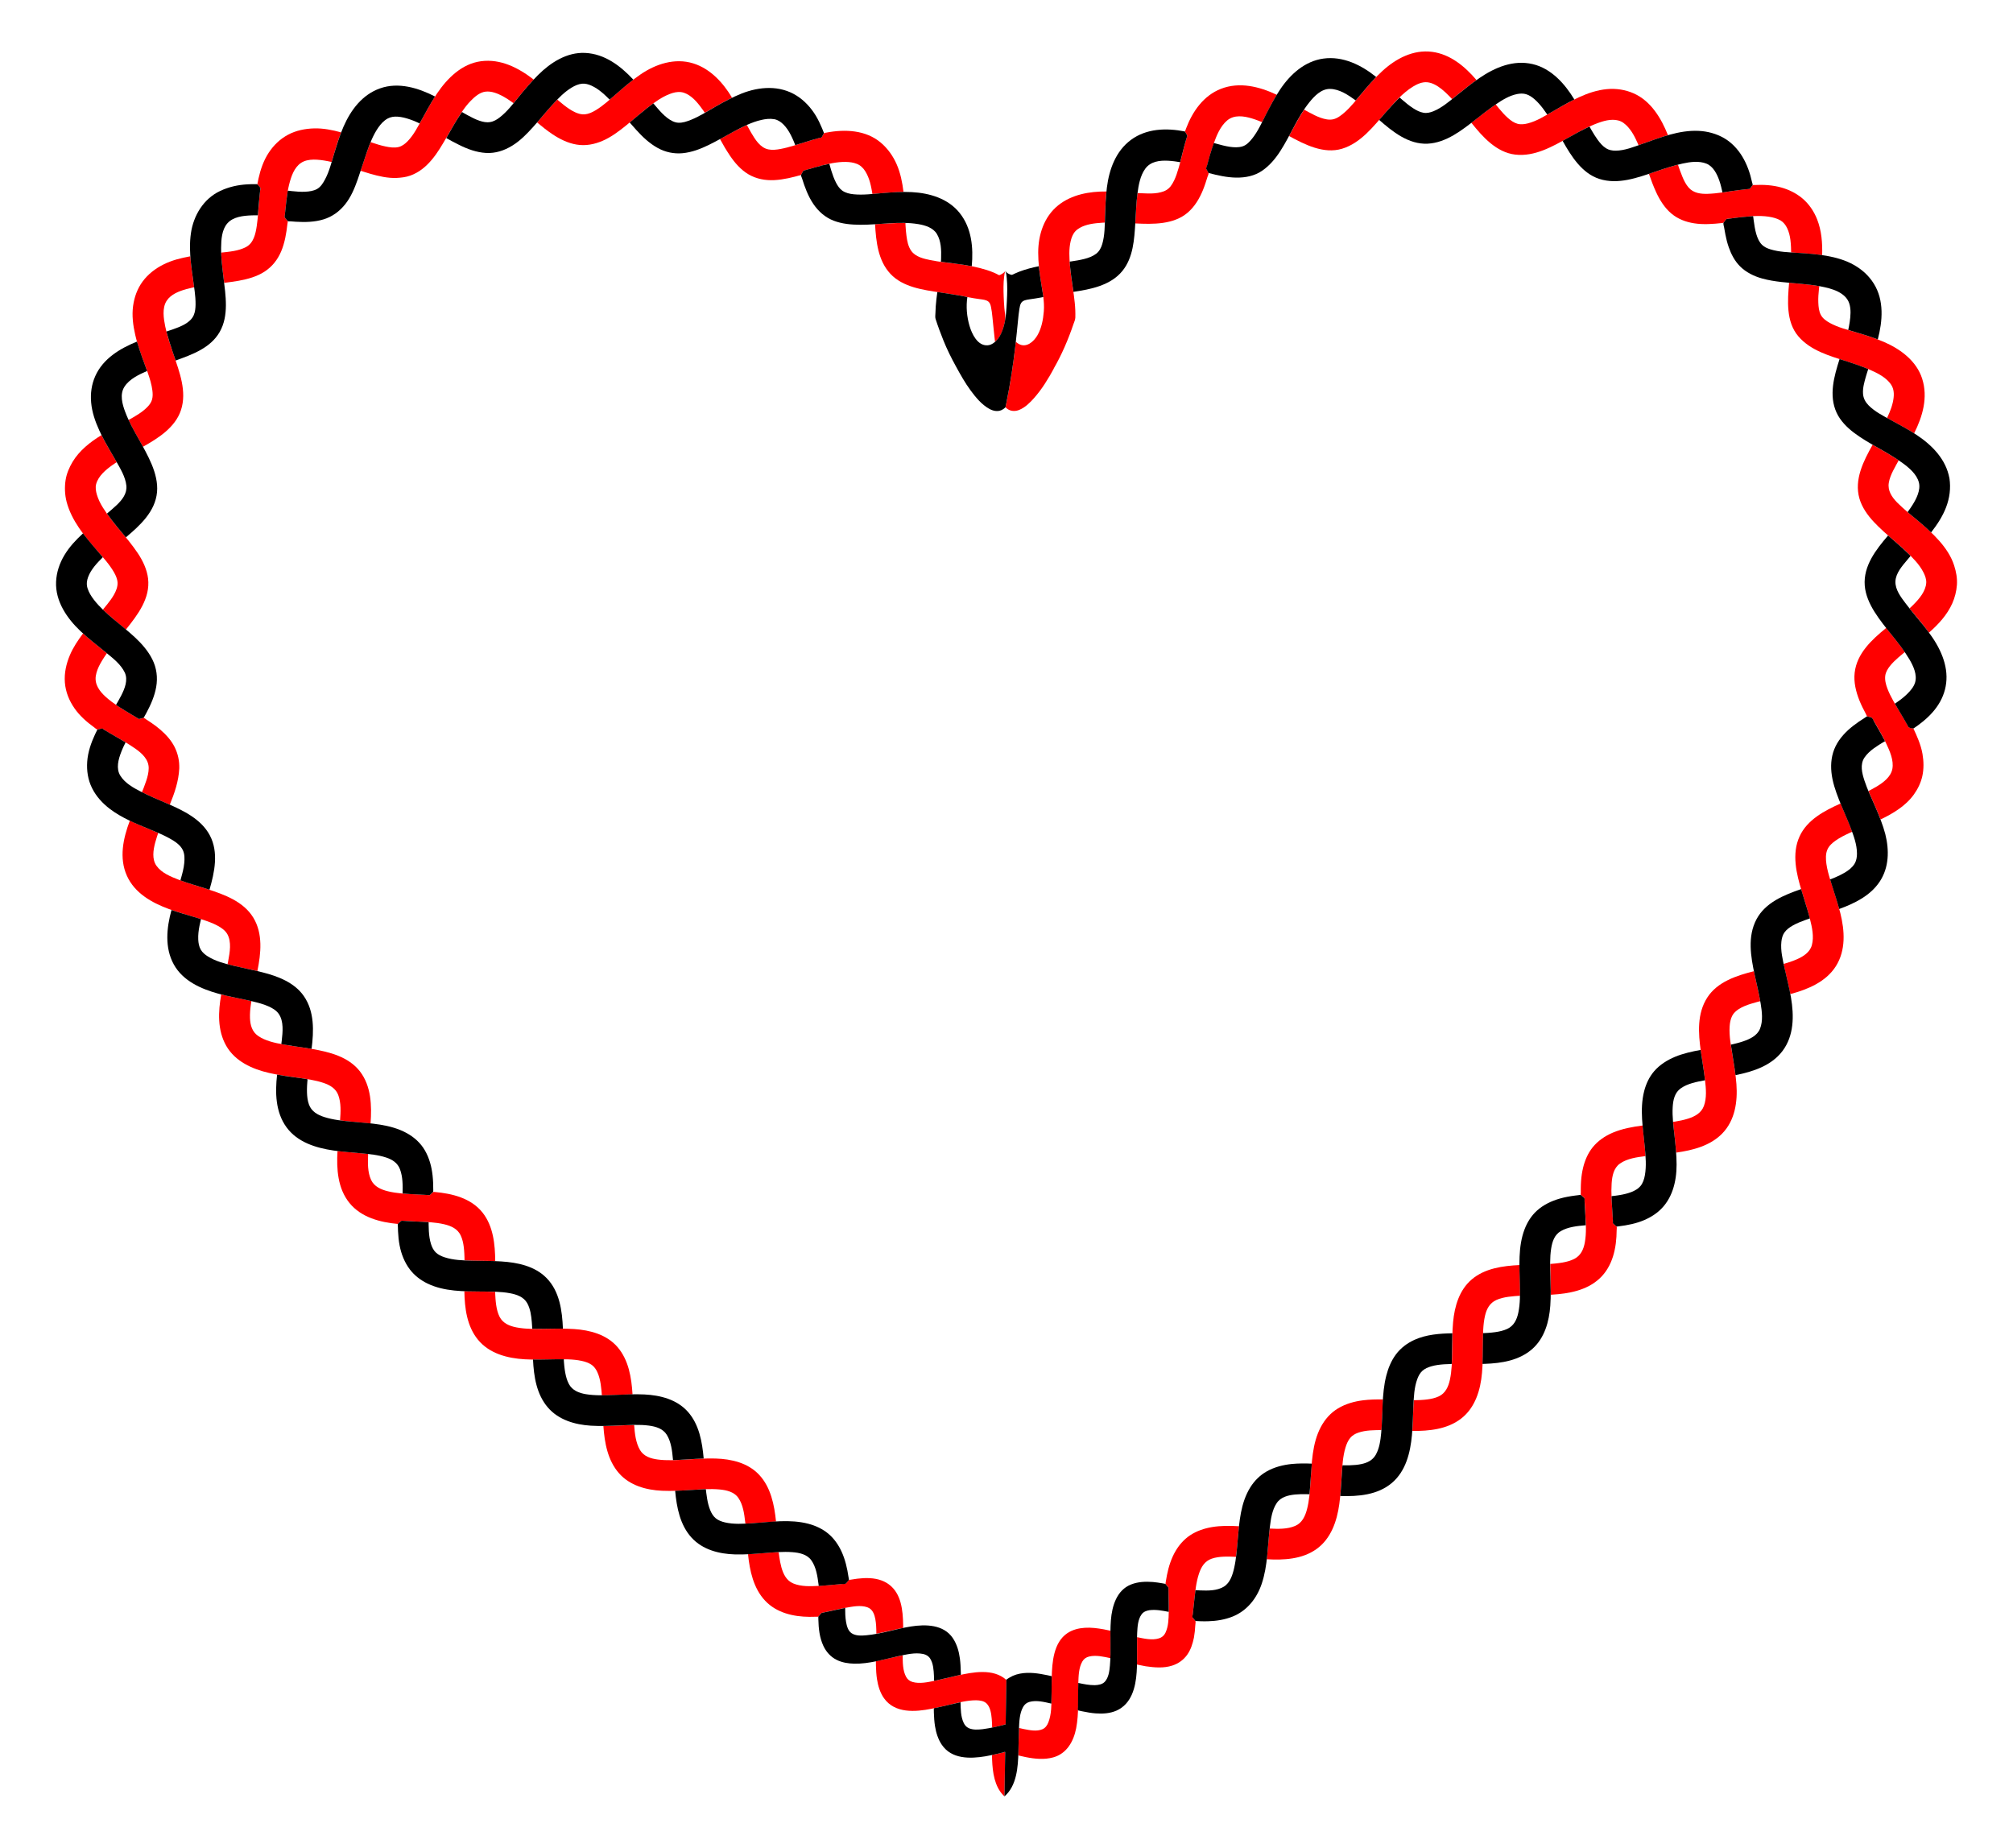 <?xml version="1.0" encoding="UTF-8"?>
<!DOCTYPE svg  PUBLIC '-//W3C//DTD SVG 1.1//EN'  'http://www.w3.org/Graphics/SVG/1.1/DTD/svg11.dtd'>
<svg enable-background="new 0 0 1845.919 1694.315" version="1.1" viewBox="0 0 1845.9 1694.3" xml:space="preserve" xmlns="http://www.w3.org/2000/svg">

	<path d="m549.18 82.598c-5.48-3.995-11.998-7.279-18.85-5.146-7.584 2.36-13.886 8.316-19.312 13.872 3.832 3.293 7.747 6.582 12.048 9.254 3.547 2.204 7.668 4.318 11.95 4.314 4.121 0.052 8.091-1.891 11.521-3.996 4.447-2.729 8.521-6.142 12.481-9.523-3.068-3.136-6.252-6.228-9.837-8.775-5.298-3.863 3.225 2.292 0 0z" fill="none"/>
	<path d="m444.78 84.093c-4.26 0.782-8 3.526-11.113 6.402-3.9 3.603-7.076 7.844-10.07 12.207 4.337 2.564 8.802 5.089 13.464 7.02 3.851 1.595 8.256 2.956 12.462 2.18 4.055-0.618 7.632-3.216 10.642-5.851 3.918-3.428 7.412-7.44 10.739-11.433-4.266-3.118-8.66-6.083-13.533-8.174-3.889-1.668-8.318-3.008-12.59-2.352-4.01 0.736 4-0.614 0 0z" fill="none"/>
	<path d="m142.17 791.63c1.908 4.103 5.689 7.041 9.483 9.305 4.335 2.587 9.033 4.556 13.758 6.306 1.445-4.825 2.826-9.749 3.43-14.763 0.516-4.282 0.699-9.131-1.26-13.099-1.796-3.639-5.249-6.317-8.572-8.485-4.367-2.85-9.134-5.056-13.91-7.123-1.771 4.933-3.404 10.032-4.112 15.242-0.566 4.161-0.605 8.723 1.182 12.617 0.85 1.827-1.669-3.636 0 0z" fill="none"/>
	<path d="m286.35 146.38c-6.688 0.341-12.438 2.994-15.947 8.859-3.528 5.898-5.28 12.902-6.484 19.608 4.837 0.554 9.72 1.142 14.598 1.029 4.163-0.097 8.885-0.555 12.524-2.753 3.91-2.362 6.242-6.82 8.119-10.826 2.068-4.413 3.535-9.105 4.921-13.768-5.795-1.304-11.768-2.357-17.731-2.149-1.467 0.075 1.481-0.052 0 0z" fill="none"/>
	<path d="m357.07 107.95c-8.918 3.501-13.656 14.198-17.154 22.383 4.593 1.606 9.229 3.081 14.003 4.049 4.443 0.901 9.555 1.665 13.819-0.346 8.217-3.876 12.724-13.392 17.028-20.853-4.725-2.313-9.715-4.253-14.858-5.403-4.117-0.92-8.825-1.495-12.838 0.17-1.891 0.743 3.782-1.569 0 0z" fill="none"/>
	<path d="m112.23 686.95c-3.021 7.069-6.412 16.462-2.247 23.739 4.267 7.455 12.752 11.995 20.16 15.71 1.902-4.482 3.736-9.085 4.979-13.8 1.062-4.031 1.842-8.527 0.693-12.629-1.226-4.378-4.66-7.889-8.063-10.716-3.896-3.238-8.273-5.83-12.564-8.499-1.059 2.032-2.054 4.088-2.958 6.194-0.864 2.022 0.434-1.012 0 0z" fill="none"/>
	<path d="m119.36 348.92c-2.575 2.069-4.955 4.667-6.334 7.698-1.276 2.806-1.484 5.956-1.274 8.994 0.466 6.736 3.36 13.395 6.175 19.445 4.113-2.243 8.244-4.565 11.999-7.38 3.584-2.687 7.518-5.955 9.148-10.265 1.579-4.176 0.879-9.005 0.039-13.267-0.94-4.772-2.556-9.414-4.207-13.979-5.428 2.392-10.862 5.073-15.546 8.755-1.141 0.917 1.159-0.911 0 0z" fill="none"/>
	<path d="m152.78 275.86c-2.458 3.864-2.797 8.627-2.614 13.087 0.208 5.074 1.152 10.15 2.428 15.057 4.789-1.576 9.638-3.116 14.164-5.365 3.947-1.961 8.302-4.664 10.438-8.665 1.876-3.515 2.158-7.77 2.142-11.676-0.021-5.011-0.603-9.999-1.308-14.954-8.741 1.817-20.053 4.44-25.249 12.516-0.549 0.864 2.199-3.418 0 0z" fill="none"/>
	<path d="m218.68 199.05c-6.447 1.848-11.525 5.508-13.706 12.047-2.178 6.53-2.405 13.71-2.177 20.533 4.847-0.471 9.746-0.942 14.489-2.088 4.044-0.978 8.561-2.435 11.651-5.35 3.227-3.044 4.503-7.64 5.513-11.813 1.183-4.889 1.638-9.949 2.045-14.951-5.921-0.081-12.061 0.088-17.815 1.622-1.401 0.402 1.423-0.379 0 0z" fill="none"/>
	<path d="m87.804 625.24c0.817 4.661 3.878 8.541 7.123 11.819 3.452 3.487 7.402 6.486 11.427 9.276 2.517-4.176 5.005-8.439 6.853-12.962 1.675-4.099 3.188-8.937 2.314-13.395-0.802-4.093-3.599-7.651-6.327-10.668-3.399-3.759-7.248-7.08-11.17-10.276-5.136 7.251-11.783 16.781-10.22 26.206 0.351 2.002-0.66-3.981 0 0z" fill="none"/>
	<path d="m96.526 431.74c-4.859 4.544-9.35 10.217-8.632 17.225 0.83 8.093 5.558 15.498 10.153 21.973 4.036-3.294 8.124-6.686 11.636-10.546 2.693-2.96 5.34-6.488 6.026-10.532 0.836-4.01-0.327-8.259-1.734-12.001-1.835-4.882-4.422-9.527-6.969-14.068-3.693 2.393-7.245 4.957-10.48 7.949-4.814 4.501 1.456-1.347 0 0z" fill="none"/>
	<path d="m181.95 855.73c-0.596 6.533-0.161 13.764 4.949 18.485 5.851 5.405 14.262 7.901 21.77 9.951 1.048-5.094 2.008-10.286 2.12-15.498 0.086-4.021-0.292-8.328-2.235-11.93-1.895-3.513-5.437-5.951-8.853-7.821-4.839-2.648-10.163-4.44-15.4-6.119-1.054 4.26-1.957 8.557-2.351 12.933-0.594 6.509 0.178-1.979 0 0z" fill="none"/>
	<path d="m85.468 520.8c-4.069 5.605-7.393 12.382-4.961 19.341 2.559 7.324 8.268 13.64 13.827 18.87 3.096-3.773 6.296-7.495 8.922-11.621 2.438-3.83 4.744-8.405 4.542-13.072-0.175-4.053-2.169-7.895-4.301-11.248-2.709-4.26-5.894-8.248-9.171-12.08-3.144 3.078-6.261 6.245-8.857 9.81-3.846 5.299 2.369-3.251 0 0z" fill="none"/>
	<path d="m723.28 1449.5c3.156 2.662 7.426 3.758 11.424 4.34 5.303 0.773 10.723 0.642 16.058 0.344-0.637-5.298-1.434-10.667-3.099-15.752-1.252-3.825-3.043-7.839-6.187-10.49-3.132-2.648-7.397-3.721-11.363-4.315-5.303-0.793-10.722-0.697-16.063-0.435 0.622 5.316 1.401 10.69 3.051 15.798 1.239 3.836 3.035 7.852 6.18 10.51 3.035 2.559-3.01-2.545 0 0z" fill="none"/>
	<path d="m827.78 1520.9c0.207 5.799 0.343 12.676 3.723 17.667 1.541 2.275 3.878 3.45 6.525 3.981 3.719 0.659 7.447 0.399 11.175-0.046 1.948-0.269 3.884-0.589 5.818-0.947 0.507-0.1 1.015-0.201 1.522-0.301-0.01-0.516-0.021-1.032-0.031-1.548-0.024-1.171-0.052-2.342-0.112-3.512-0.273-5.345-0.62-11.76-4.03-16.189-1.514-1.966-3.738-2.961-6.124-3.443-3.395-0.608-6.835-0.49-10.248-0.082-1.757 0.21-3.502 0.482-5.246 0.777-1.008 0.189-2.015 0.379-3.023 0.568 0.011 1.025 0.027 2.05 0.05 3.075 0.018 0.502-0.011-0.504 0 0z" fill="none"/>
	<path d="m232.49 945.86c2.364 3.416 6.273 5.562 10.015 7.134 4.945 2.078 10.22 3.328 15.463 4.384 0.682-5.165 1.238-10.414 0.974-15.631-0.208-4.12-0.915-8.559-3.313-12.025-2.29-3.336-6.063-5.465-9.684-7.057-4.923-2.165-10.202-3.442-15.416-4.689-0.908 5.265-1.529 10.677-1.27 16.026 0.196 4.056 0.883 8.437 3.231 11.857 2.278 3.292-2.251-3.278 0 0z" fill="none"/>
	<path d="m775.01 1477.5c0.154 5.813 0.242 12.709 3.575 17.744 1.517 2.292 3.856 3.478 6.498 4.029 3.721 0.69 7.458 0.465 11.197 0.046 1.95-0.255 3.889-0.56 5.825-0.902 0.508-0.096 1.016-0.192 1.524-0.288l-0.018-1.55c-0.014-1.172-0.032-2.343-0.083-3.514-0.234-5.345-0.541-11.765-3.922-16.214-1.499-1.973-3.713-2.99-6.092-3.494-3.39-0.64-6.844-0.561-10.262-0.189-1.753 0.191-3.494 0.444-5.235 0.72-1.01 0.178-2.019 0.356-3.029 0.534 0.002 1.026 0.01 2.052 0.024 3.078 0.013 0.503-0.007-0.505 0 0z" fill="none"/>
	<path d="m922.92 1540.5c0.046 0.016-0.256-0.017-0.342-0.009 0.03 0.076 0.114 0.189 0.169 0.245 0.045-0.062 0.11-0.199 0.173-0.236z" fill="none"/>
	<path d="m880.94 1565.4c0.319 5.449 0.616 12.007 4.06 16.55 1.622 2.139 4.043 3.172 6.636 3.611 3.42 0.579 6.934 0.303 10.353-0.13 1.935-0.245 3.857-0.582 5.772-0.948 0.505-0.097 1.009-0.199 1.512-0.302 0.771-0.157 0.5-0.44 0.482-1.139-0.03-1.179-0.067-2.357-0.118-3.536-0.317-5.452-0.638-11.974-4.077-16.521-1.622-2.144-4.039-3.156-6.628-3.605-3.574-0.62-7.219-0.298-10.79 0.157-1.952 0.285-3.891 0.616-5.827 0.995-0.507 0.099-1.014 0.199-1.521 0.298 0.014 0.517 0.027 1.034 0.041 1.552 0.026 1.007 0.062 2.012 0.106 3.018 0.029 0.49-0.022-0.492 0 0z" fill="none"/>
	<path d="m589.8 1333.3c3.073 2.758 7.306 3.989 11.286 4.691 5.279 0.931 10.699 0.987 16.044 0.884-0.463-5.327-1.094-10.714-2.592-15.863-1.121-3.855-2.781-7.912-5.835-10.653-3.038-2.747-7.242-3.981-11.183-4.71-5.266-0.974-10.69-1.032-16.03-0.953 0.419 5.322 1.03 10.713 2.499 15.861 1.107 3.878 2.752 7.977 5.81 10.743 2.957 2.654-2.927-2.647 0 0z" fill="none"/>
	<path d="m631.63 87.227c-5.287-3.353-10.792-3.448-16.595-1.383-5.714 2.034-11.072 5.323-15.917 8.935 3.154 3.708 6.233 7.523 9.817 10.831 3.128 2.887 7.056 5.971 11.362 6.728 4.37 0.826 8.908-0.721 12.925-2.308 4.553-1.799 8.854-4.204 13.083-6.652-3.985-5.97-8.515-12.262-14.676-16.151-2.177-1.381 2.178 1.375 0 0z" fill="none"/>
	<path d="m281.54 1002.7c0.31 6.552 1.728 13.573 7.4 17.578 6.51 4.597 15.182 5.902 22.888 6.991 0.379-5.191 0.622-10.46 0.039-15.646-0.462-4.104-1.431-8.504-4.01-11.84-2.425-3.094-6.163-4.972-9.768-6.327-5.15-1.936-10.642-2.977-16.053-3.878-0.427 4.361-0.706 8.741-0.496 13.122 0.308 6.521-0.096-2 0 0z" fill="none"/>
	<path d="m337.72 1071.3c0.634 6.562 2.424 13.402 8.275 17.16 6.713 4.31 15.405 5.212 23.164 5.899 0.13-5.331 0.117-10.732-0.773-16.005-0.666-3.948-1.797-8.197-4.499-11.277-2.68-3.085-6.732-4.777-10.545-5.964-5.112-1.592-10.461-2.361-15.768-2.956-0.194 4.376-0.254 8.777 0.147 13.143 0.631 6.53-0.368-4.002 0 0z" fill="none"/>
	<path d="m937.42 1585.2c5.675 1.193 12.412 2.731 18.065 0.64 2.578-0.954 4.276-2.95 5.424-5.394 1.533-3.462 2.174-7.16 2.634-10.895 0.203-1.953 0.358-3.905 0.465-5.866 0.028-0.516 0.057-1.032 0.085-1.548-0.507-0.117-1.014-0.235-1.521-0.352-1.143-0.251-2.286-0.502-3.436-0.721-5.244-1.001-11.572-2.196-16.673 0.058-2.272 1.004-3.755 2.923-4.8 5.123-1.408 3.141-2.135 6.507-2.558 9.912-0.218 1.756-0.373 3.516-0.506 5.28-0.059 1.024-0.117 2.048-0.176 3.072 0.998 0.236 1.996 0.467 2.997 0.691 0.491 0.103-0.492-0.11 0 0z" fill="none"/>
	<path d="m399.14 1148c2.82 3.035 6.987 4.588 10.902 5.612 5.182 1.355 10.586 1.844 15.92 2.135-0.049-5.337-0.228-10.758-1.32-15.999-0.82-3.934-2.166-8.077-4.956-11.08-2.789-2.989-6.879-4.553-10.738-5.599-5.175-1.403-10.563-1.911-15.892-2.328-0.055 5.354 0.118 10.788 1.164 16.054 0.788 3.965 2.102 8.184 4.92 11.205 2.712 2.919-2.699-2.893 0 0z" fill="none"/>
	<path d="m524.71 1273.2c2.99 2.843 7.203 4.166 11.16 4.953 5.255 1.045 10.685 1.214 16.028 1.198-0.356-5.324-0.856-10.718-2.256-15.883-1.048-3.867-2.603-7.963-5.569-10.784-2.982-2.824-7.167-4.149-11.102-4.963-5.243-1.084-10.662-1.255-15.999-1.322 0.295 5.342 0.79 10.74 2.146 15.931 1.021 3.911 2.593 8.03 5.592 10.87 2.862 2.721-2.888-2.735 0 0z" fill="none"/>
	<path d="m461.04 1211.5c2.931 2.912 7.096 4.359 11.038 5.261 5.227 1.196 10.637 1.49 15.982 1.61-0.22-5.322-0.597-10.735-1.832-15.931-0.926-3.899-2.376-8.042-5.282-10.93-2.896-2.893-7.068-4.305-10.96-5.227-5.202-1.232-10.598-1.578-15.925-1.779 0.139 5.34 0.463 10.77 1.664 15.99 0.907 3.943 2.393 8.087 5.315 11.006 2.823 2.805-2.796-2.793 0 0z" fill="none"/>
	<path d="m1735.6 355.5c-1.586-3.898-4.846-6.965-8.165-9.419-4.394-3.249-9.334-5.587-14.355-7.689-1.673 4.935-3.303 9.986-4.245 15.118-0.723 3.935-1.113 8.329 0.439 12.127 1.398 3.852 4.639 6.848 7.806 9.286 4.128 3.178 8.744 5.824 13.297 8.339 2.251-4.794 4.298-9.693 5.392-14.894 0.875-4.16 1.319-8.788-0.168-12.867-1.545-3.798 1.393 3.822 0 0z" fill="none"/>
	<path d="m1120.4 1427.5c-6.521 0.512-13.406 2.056-17.281 7.787-4.459 6.593-5.713 15.156-6.789 22.866 5.355 0.369 10.797 0.568 16.134-0.134 4.009-0.527 8.288-1.584 11.476-4.21 3.192-2.636 5.045-6.648 6.342-10.487 1.716-5.079 2.588-10.444 3.233-15.751-4.363-0.241-8.754-0.381-13.116-0.071-6.512 0.511 3.93-0.279 0 0z" fill="none"/>
	<path d="m1759.7 443.35c-0.716-4.108-3.351-7.731-6.082-10.758-3.67-4.067-8.028-7.395-12.561-10.437-2.612 4.508-5.281 9.111-7.2 13.965-1.475 3.731-2.67 7.94-1.964 11.979 0.618 4.067 3.21 7.652 5.849 10.675 3.425 3.924 7.428 7.434 11.404 10.786 3.129-4.286 6.1-8.672 8.205-13.564 1.681-3.908 3.007-8.352 2.35-12.646-0.698-4.003 0.619 4.046 0 0z" fill="none"/>
	<path d="m1696.8 289.48c0.439-7.415-0.726-14.67-6.988-19.376-6.131-4.608-14.132-6.357-21.527-7.741-0.541 4.664-1.021 9.381-0.912 14.083 0.102 4.376 0.403 9.24 2.779 13.056 2.297 3.69 6.535 6.125 10.376 7.918 4.594 2.144 9.471 3.534 14.284 5.085 1.05-4.256 1.735-8.648 1.988-13.025 0.196-3.303-0.117 2.026 0 0z" fill="none"/>
	<path d="m1635.3 204.11c-3.179-3.084-7.711-4.41-11.969-5.182-5.18-0.939-10.447-0.976-15.687-0.692 0.621 5.146 1.24 10.397 2.599 15.409 1.125 4.148 2.871 8.635 6.247 11.481 2.945 2.482 6.876 3.639 10.573 4.429 5.056 1.081 10.215 1.573 15.367 1.919-0.014-5.367-0.206-10.862-1.489-16.096-0.994-4.056-2.61-8.28-5.641-11.268-0.738-0.716 2.906 2.864 0 0z" fill="none"/>
	<path d="m1581.3 203.14c6.404-8.28 12.808-16.56 19.212-24.84-6.404 8.28-12.808 16.56-19.212 24.84z" fill="none"/>
	<path d="m1304.1 1257.2c-2.975 2.823-4.517 6.935-5.54 10.814-1.368 5.185-1.827 10.591-2.192 15.925 5.346 0.013 10.78-0.21 16.028-1.3 3.96-0.823 8.169-2.172 11.168-5.018 3.013-2.844 4.571-6.984 5.565-10.913 1.318-5.21 1.772-10.628 2.059-15.98-5.347 0.085-10.762 0.331-16.005 1.458-3.93 0.845-8.098 2.195-11.084 5.013-2.847 2.701 2.874-2.713 0 0z" fill="none"/>
	<path d="m1453.6 1136.6c-0.834 6.545-2.785 13.352-8.736 16.968-6.836 4.154-15.551 4.821-23.34 5.365 0-5.348 0.169-10.763 1.203-16.024 0.771-3.924 2.003-8.152 4.777-11.161 2.783-3.027 6.865-4.648 10.737-5.74 5.15-1.452 10.529-2.077 15.847-2.535 0.087 4.375 0.031 8.777-0.489 13.127-0.828 6.498 0.47-3.931 0 0z" fill="none"/>
	<path d="m1366.9 1195.5c-2.881 2.922-4.319 7.051-5.226 10.965-1.211 5.228-1.545 10.648-1.72 15.996 5.352-0.198 10.767-0.565 15.993-1.798 3.945-0.931 8.128-2.402 11.037-5.353 2.894-2.961 4.319-7.155 5.2-11.111 1.167-5.239 1.459-10.66 1.584-16.011-5.348 0.248-10.766 0.652-15.98 1.936-3.893 0.959-8.024 2.444-10.889 5.375-2.772 2.812 2.74-2.804 0 0z" fill="none"/>
	<path d="m1187.7 1370.5c-6.502 0.632-13.35 2.33-17.097 8.13-4.316 6.679-5.372 15.279-6.257 23.004 5.34 0.258 10.784 0.344 16.084-0.468 4.001-0.613 8.255-1.774 11.392-4.465 3.133-2.7 4.902-6.743 6.11-10.607 1.602-5.121 2.334-10.497 2.874-15.819-4.365-0.154-8.752-0.169-13.106 0.224-6.48 0.63 3.93-0.355 0 0z" fill="none"/>
	<path d="m1253.7 1311.9c-6.492 0.815-13.284 2.641-16.911 8.534-4.164 6.766-5.012 15.422-5.718 23.157 5.36 0.113 10.791 0.081 16.084-0.869 3.986-0.715 8.219-1.964 11.29-4.735 3.064-2.77 4.737-6.852 5.855-10.737 1.485-5.157 2.076-10.572 2.485-15.907-4.363-0.047-8.75 0.028-13.086 0.556-6.476 0.813 3.898-0.474 0 0z" fill="none"/>
	<path d="m1575.9 163.73c-2.514-6.226-6.266-12.496-13.128-14.344-7.868-2.119-16.386-0.361-24.091 1.589 1.591 4.904 3.306 9.889 5.612 14.509 1.77 3.546 4.051 7.21 7.455 9.401 3.348 2.154 7.35 2.749 11.264 2.858 5.487 0.152 11.032-0.529 16.461-1.256-0.886-4.303-1.879-8.691-3.574-12.758-2.469-6.114 0.762 1.827 0 0z" fill="none"/>
	<path d="m1075.4 147.72c-7.912-0.868-17.792-1.178-23.681 5.169-2.905 3.131-4.605 7.194-5.873 11.219-1.3 4.205-2.182 8.539-2.708 12.907 4.864 0.252 9.766 0.627 14.635 0.293 4.177-0.286 8.877-0.972 12.426-3.36 3.628-2.442 5.818-6.798 7.475-10.719 1.969-4.658 3.18-9.6 4.527-14.461-2.257-0.435-4.516-0.798-6.801-1.049-2.197-0.241 1.099 0.12 0 0z" fill="none"/>
	<path d="m920.23 266.38c0.062 8.731 0.749 17.462 1.688 26.139 1.119-10.333 1.897-20.776 1.626-31.177-0.089-3.405-0.275-6.848-0.908-10.201-0.176-0.935-0.367-1.904-0.744-2.783-0.476 1.117-0.681 2.372-0.875 3.562-0.776 4.761-0.842 9.649-0.786 14.461 0.048 6.707-0.164-14.251 0 0z" fill="none"/>
	<path d="m907.46 277.83c-1.613-2.614-5.227-2.968-7.975-3.377-4.158-0.62-8.327-1.139-12.43-2.079-1.278 8.453-0.527 17.48 1.765 25.699 1.93 6.917 5.529 15.386 12.884 17.982 3.518 1.242 7.126 0.365 9.947-2.013 0.539-0.455 0.772-0.5 0.683-1.232-0.066-0.544-0.131-1.089-0.195-1.633-0.124-1.052-0.244-2.104-0.361-3.157-0.234-2.107-0.456-4.215-0.667-6.324-0.671-6.718-0.931-13.617-2.384-20.226-0.274-1.244-0.606-2.536-1.268-3.639-1.402-2.272 1.364 2.274 0 0z" fill="none"/>
	<path d="m936.38 277.82c-1.018 1.685-1.339 3.8-1.649 5.709-0.57 3.519-0.917 7.083-1.256 10.631-0.346 3.616-0.678 7.233-1.051 10.846-0.212 2.058-0.436 4.114-0.674 6.168-0.063 0.545-0.128 1.089-0.193 1.633-0.088 0.733 0.145 0.776 0.685 1.23 0.835 0.7 1.756 1.302 2.752 1.748 7.112 3.19 13.475-3.151 16.631-8.897 3.704-6.743 5.136-14.817 5.621-22.41 0.259-4.048 0.141-8.138-0.478-12.15-3.951 0.905-7.943 1.433-11.947 2.024-2.877 0.425-6.719 0.748-8.442 3.467-1.371 2.269 1.429-2.255 0 0z" fill="none"/>
	<path d="m797.08 164.93c-1.215-3.563-2.804-7.076-5.14-10.054-2.071-2.641-4.81-4.295-8.004-5.243-7.559-2.246-15.876-0.948-23.446 0.567 1.317 4.846 2.741 9.689 4.727 14.31 1.545 3.594 3.487 7.394 6.609 9.88 3.489 2.777 8.172 3.599 12.504 3.879 5.197 0.336 10.464 0.003 15.646-0.417-0.667-4.344-1.438-8.764-2.897-12.922-1.067-3.13 0.665 1.894 0 0z" fill="none"/>
	<path d="m1485.2 110.85c-4.066-1.492-8.659-1.094-12.811-0.21-5.158 1.099-10.119 3.202-14.883 5.42 2.43 4.433 4.992 8.818 8.035 12.863 2.451 3.258 5.446 6.63 9.325 8.178 3.732 1.489 8.113 1.205 11.986 0.547 5.345-0.908 10.467-2.804 15.59-4.52-1.985-4.834-4.44-9.578-7.503-13.822-2.475-3.429-5.626-7.021-9.739-8.456-3.833-1.406 3.828 1.335 0 0z" fill="none"/>
	<path d="m991.62 208.17c-2.469 1.196-4.77 2.789-6.439 4.993-1.719 2.269-2.688 5.066-3.349 7.807-1.493 6.189-1.371 12.619-0.942 18.927 4.813-0.657 9.691-1.42 14.379-2.713 4.194-1.157 8.731-2.876 11.732-6.172 2.93-3.188 4.039-7.685 4.801-11.827 0.914-4.969 1.161-10.037 1.31-15.078-7.227 0.276-14.881 0.893-21.492 4.064-2.329 1.128 2.337-1.121 0 0z" fill="none"/>
	<path d="m862.75 226.82c-0.738-6.613-2.704-13.635-8.726-17.267-7.028-4.238-15.791-4.784-23.783-5.019 0.223 5.308 0.592 10.69 1.645 15.907 0.778 3.855 2.044 7.956 4.778 10.902 2.671 3.013 6.689 4.602 10.462 5.706 5.122 1.498 10.423 2.331 15.707 3.012 0.25-4.406 0.327-8.842-0.082-13.242-0.73-6.538 0.378 4.07 0 0z" fill="none"/>
	<path d="m1410.8 94.578c-4.669-5.067-10.286-9.438-17.523-8.664-7.973 0.853-15.203 5.418-21.682 9.828 3.114 3.984 6.368 7.907 10.04 11.394 2.968 2.819 6.492 5.629 10.587 6.516 3.949 0.856 8.237-0.168 11.964-1.476 5.132-1.8 9.853-4.55 14.606-7.15-2.365-3.683-5.024-7.229-7.993-10.449-4.455-4.834 1.356 1.47 0 0z" fill="none"/>
	<path d="m1322 81.742c-5.371-4.245-11.812-7.661-18.78-5.748-7.744 2.126-14.144 7.97-19.788 13.408 3.748 3.383 7.615 6.687 11.824 9.489 3.474 2.313 7.515 4.542 11.791 4.681 4.102 0.134 8.119-1.698 11.616-3.659 4.569-2.561 8.746-5.807 12.842-9.052-2.946-3.253-6.067-6.382-9.504-9.118-5.2-4.111 3.119 2.483 0 0z" fill="none"/>
	<path d="m1227.8 83.144c-3.152-1.119-6.566-1.889-9.926-1.536-3.216 0.338-6.122 1.829-8.68 3.741-5.388 4.028-9.682 9.571-13.298 15.188 4.121 2.262 8.226 4.62 12.568 6.439 3.978 1.666 8.681 3.207 13.051 2.595 4.569-0.64 8.453-3.78 11.788-6.756 3.64-3.249 6.845-6.982 9.961-10.726-4.81-3.467-9.899-6.814-15.464-8.945-1.374-0.488 1.379 0.528 0 0z" fill="none"/>
	<path d="m712.81 110.14c-4.055-1.846-9.157-1.276-13.389-0.437-5.027 0.996-9.823 2.885-14.488 4.97 2.332 4.436 4.759 8.908 7.671 12.996 2.559 3.593 5.745 7.197 9.993 8.77 3.778 1.399 8.089 1.005 11.977 0.363 4.989-0.824 9.862-2.205 14.688-3.691-1.881-4.902-3.989-9.843-6.958-14.197-2.412-3.537-5.49-7.027-9.493-8.773-1.869-0.851 3.734 1.629 0 0z" fill="none"/>
	<path d="m1140.2 106.84c-6.693-0.944-12.82 0.857-17.29 6.012-4.554 5.252-7.427 11.78-9.76 18.257 4.659 1.339 9.403 2.698 14.2 3.438 4.2 0.648 9.175 1.038 13.17-0.72 4.07-1.727 7.059-5.572 9.529-9.094 2.805-4.001 5.065-8.377 7.257-12.733-5.479-2.295-11.194-4.35-17.105-5.161-1.473-0.208 1.471 0.202 0 0z" fill="none"/>
	<path d="m656.09 1392c3.113 2.701 7.37 3.859 11.354 4.494 5.293 0.843 10.718 0.811 16.059 0.597-0.574-5.316-1.287-10.692-2.877-15.814-1.189-3.833-2.921-7.871-6.019-10.56-3.104-2.686-7.333-3.841-11.297-4.495-5.287-0.872-10.706-0.855-16.046-0.676 0.54 5.322 1.244 10.702 2.799 15.835 1.171 3.865 2.906 7.918 6.027 10.619 2.979 2.585-3.003-2.599 0 0z" fill="none"/>
	<path d="m1736.8 606.49c-2.545 2.509-4.979 5.278-6.606 8.485-1.518 2.991-1.88 6.182-1.413 9.494 1.058 7.493 5.22 14.234 8.811 20.741 4.116-2.71 8.092-5.696 11.592-9.177 3.293-3.275 6.633-7.306 7.36-12.038 0.639-4.16-0.547-8.469-2.079-12.306-1.962-4.913-4.827-9.42-7.834-13.752-3.404 2.711-6.684 5.547-9.832 8.552-4.636 4.57 1.43-1.365 0 0z" fill="none"/>
	<path d="m1716.5 658.01c1.37 0.362 2.74 0.725 4.109 1.087-1.475-0.39-2.951-0.781-4.426-1.171 0.105 0.028 0.211 0.056 0.317 0.084z" fill="none"/>
	<path d="m1675.8 778.79c-1.796 3.924-1.613 8.66-1.08 12.843 0.641 5.03 2.022 9.959 3.503 14.797 4.748-1.823 9.476-3.836 13.826-6.494 3.925-2.398 7.877-5.522 9.621-9.926 1.556-3.93 1.394-8.417 0.793-12.525-0.739-5.048-2.353-9.973-4.065-14.764-4.783 2.094-9.534 4.357-13.914 7.218-3.419 2.233-6.946 5.045-8.684 8.85-0.813 1.776 1.612-3.529 0 0z" fill="none"/>
	<path d="m1508.9 1073.2c-0.556 6.926-2.402 13.918-8.678 17.725-6.634 4.024-14.917 5.115-22.495 5.859-0.151-5.019-0.22-10.106 0.441-15.094 0.528-3.988 1.493-8.228 3.913-11.532 2.678-3.657 7.197-5.657 11.388-7.014 4.985-1.615 10.228-2.404 15.412-3.061 0.262 4.363 0.362 8.756 0.019 13.118-0.263 3.282 0.31-3.94 0 0z" fill="none"/>
	<path d="m1647.3 846.88c-5.977 2.806-11.696 6.639-13.328 13.396-1.857 7.686-0.064 16.043 1.571 23.604 4.992-1.429 9.994-3.074 14.625-5.45 3.658-1.877 7.512-4.312 9.654-7.942 2.084-3.532 2.503-7.823 2.404-11.844-0.138-5.581-1.312-11.081-2.692-16.47-4.139 1.373-8.283 2.852-12.234 4.706-5.88 2.76 1.805-0.847 0 0z" fill="none"/>
	<path d="m1537.8 1001.2c-2.477 3.22-3.335 7.508-3.768 11.454-0.586 5.342-0.263 10.764 0.191 16.104 5.292-0.803 10.654-1.808 15.691-3.665 3.818-1.407 7.74-3.435 10.272-6.726 2.52-3.297 3.434-7.627 3.826-11.672 0.519-5.348 0.077-10.778-0.529-16.1-5.245 0.95-10.539 2.063-15.534 3.962-3.742 1.422-7.664 3.39-10.15 6.642-2.383 3.098 2.373-3.105 0 0z" fill="none"/>
	<path d="m1711.3 692.56c-1.677 2.05-3.15 4.288-3.735 6.905-0.556 2.487-0.436 5.092-0.064 7.596 0.937 6.303 3.355 12.417 5.82 18.256 4.545-2.304 9.106-4.757 13.107-7.939 3.256-2.59 6.466-5.745 8.036-9.68 1.704-4.27 1.028-9.066-0.101-13.39-1.327-5.085-3.48-9.953-5.802-14.652-6.146 3.559-12.666 7.371-17.262 12.905-1.561 1.909 1.581-1.903 0 0z" fill="none"/>
	<path d="m1743.8 519.89c-3.737 5.208-6.903 11.297-5.21 17.843 1.959 7.578 7.605 14.142 12.419 20.103 3.882-3.582 7.593-7.378 10.572-11.761 2.385-3.508 4.539-7.617 4.71-11.945 0.023-4.17-1.811-8.209-3.922-11.711-2.825-4.686-6.477-8.778-10.328-12.638-2.86 3.255-5.718 6.582-8.239 10.109-3.771 5.254 1.133-1.585 0 0z" fill="none"/>
	<path d="m1601.6 921.78c-6.169 2.379-12.194 5.79-14.305 12.43-2.397 7.542-1.213 16.01-0.107 23.675 5.086-1.101 10.187-2.385 14.991-4.419 3.79-1.604 7.768-3.772 10.175-7.23 2.351-3.377 3.062-7.666 3.255-11.693 0.265-5.533-0.484-11.079-1.462-16.513-4.228 1.052-8.468 2.206-12.547 3.749-6.085 2.347 1.839-0.696 0 0z" fill="none"/>
	<path d="m1047.2 1502.1c5.396 0.896 11.863 2.043 17.065-0.314 2.715-1.23 4.288-3.716 5.29-6.432 1.33-3.602 1.723-7.473 2.01-11.276 0.118-2.008 0.19-4.014 0.227-6.025-2.13-0.418-4.257-0.843-6.405-1.158-4.95-0.727-11.02-1.537-15.657 0.938-2.39 1.276-3.779 3.649-4.691 6.12-1.213 3.287-1.707 6.82-1.985 10.297-0.144 1.805-0.23 3.612-0.295 5.422-0.013 0.521-0.025 1.041-0.038 1.562 0.507 0.101 1.013 0.202 1.52 0.303 0.985 0.197 1.97 0.384 2.958 0.563 0.483 0.08-0.483-0.087 0 0z" fill="none"/>
	<path d="m993.3 1544.1c5.375 0.978 11.828 2.216 17.051-0.081 2.731-1.201 4.332-3.664 5.368-6.37 1.373-3.583 1.835-7.44 2.184-11.236 0.15-2.003 0.242-4.005 0.322-6.012-2.122-0.458-4.248-0.904-6.391-1.249-4.947-0.798-11.011-1.715-15.687 0.708-2.407 1.247-3.831 3.611-4.773 6.072-1.252 3.271-1.776 6.797-2.108 10.268-0.172 1.8-0.285 3.601-0.377 5.406-0.021 0.519-0.041 1.039-0.062 1.558 0.506 0.109 1.012 0.218 1.518 0.327 0.983 0.212 1.968 0.415 2.955 0.609 0.483 0.088-0.483-0.095 0 0z" fill="none"/>
	<path d="m669.28 142.57c4.443 6.737 10.163 13.241 17.195 17.351 7.159 4.184 15.329 5.643 23.549 5.247 4.347-0.21 8.701-0.91 12.959-1.791 2.085-0.431 4.155-0.931 6.214-1.47 1.062-0.278 2.12-0.566 3.177-0.861 0.599-0.167 1.946-0.254 2.258-0.822 0.449-0.818 0.897-1.635 1.345-2.453 0.112-0.204 0.224-0.408 0.336-0.612 0.454-0.827 1.011-0.807 1.935-1.072 4.398-1.261 8.789-2.553 13.206-3.743 7.801-2.102 16.054-4.005 24.182-3.864 3.41 0.059 6.891 0.504 10.077 1.775 3.348 1.336 5.729 3.654 7.659 6.667 1.989 3.15 3.403 6.7 4.414 10.277 0.551 1.948 0.981 3.931 1.367 5.918 0.202 1.043 0.389 2.088 0.562 3.136 0.089 0.535 0.174 1.07 0.256 1.605 0.675-0.054 1.35-0.11 2.024-0.168 8.824-0.756 17.652-1.554 26.512-1.71-1.077-8.627-2.749-17.224-6.234-25.23-3.326-7.639-8.108-14.408-14.458-19.836-13.808-11.803-33.09-12.571-50.096-9.304-1.17 0.225-1.938 0.056-2.478 1.041-0.451 0.822-0.902 1.644-1.353 2.466-1.513 2.759-3.026 5.518-4.54 8.276-2.299 4.191-4.597 8.381-6.896 12.572 3.665-6.682 7.33-13.364 10.996-20.046-8.673 2.26-17.168 5.083-25.744 7.668-3.983 1.2-7.996 2.279-12.089 3.034-3.592 0.663-7.406 1.109-11.024 0.379-7.633-1.539-12.2-9.261-15.846-15.43-1.062-1.798-2.073-3.626-3.057-5.467-0.254-0.475-0.506-0.951-0.757-1.428-0.492 0.217-0.982 0.437-1.471 0.659-1.151 0.524-2.296 1.062-3.435 1.612-3.957 1.909-7.807 4.01-11.658 6.124-2.708 1.487-5.414 2.977-8.143 4.424 2.784 5.159 5.732 10.241 9.055 15.074 3.281 4.974-3.154-4.587 0 0z" fill="#f00"/>
	<path d="m506.57 123.06c6.692 4.47 14.12 8.165 22.119 9.507 8.315 1.396 16.34-0.17 24.003-3.503 7.851-3.415 14.789-8.652 21.411-14.005 6.856-5.541 13.43-11.413 20.402-16.813 6.057-4.693 12.413-9.287 19.615-12.062 3.297-1.27 6.801-2.163 10.354-1.731 3.619 0.439 6.92 2.365 9.725 4.606 2.857 2.283 5.274 5.082 7.523 7.952 1.173 1.497 2.296 3.033 3.38 4.596 0.305 0.439 0.606 0.881 0.905 1.324 0.457 0.677 0.559 0.297 1.174-0.059 0.879-0.508 1.755-1.021 2.639-1.521 7.093-4.007 14.096-8.265 21.471-11.741-8.178-13.72-19.888-26.584-35.542-31.47-16.862-5.263-34.459 0.509-48.534 10.191-7.397 5.088-14.289 10.861-21.019 16.789-6.378 5.617-12.775 11.657-20.1 16.04-2.962 1.773-6.253 3.344-9.733 3.674-3.147 0.298-6.226-0.62-9.054-1.935-3.697-1.719-7.05-4.088-10.252-6.59-1.633-1.276-3.231-2.595-4.812-3.935-0.411-0.349-0.821-0.699-1.23-1.05-0.364 0.369-0.725 0.74-1.085 1.113-0.849 0.88-1.686 1.771-2.515 2.669-5.143 5.574-9.913 11.465-14.906 17.169 4.513 3.806 9.151 7.501 14.061 10.786 9.978 6.665-2.362-1.581 0 0z" fill="#f00"/>
	<path d="m363.62 163.16c4.301-0.224 8.525-0.682 12.605-2.143 3.833-1.372 7.522-3.408 10.757-5.873 6.57-5.009 11.809-11.747 16.198-18.682 4.805-7.592 9.053-15.492 13.688-23.182 4.374-7.257 8.892-14.886 14.897-20.934 3.506-3.615 8.129-7.638 13.343-8.301 5.48-0.696 11.162 1.629 15.899 4.141 2.842 1.507 5.524 3.307 8.142 5.17 0.585 0.416 1.167 0.837 1.747 1.261 0.561-0.66 1.118-1.324 1.672-1.99 1.134-1.363 2.256-2.736 3.376-4.111 4.327-5.312 8.718-10.574 13.397-15.583-13.889-10.744-30.196-19.186-48.283-16.798-17.584 2.322-30.938 15.647-40.385 29.682-4.955 7.362-9.14 15.133-13.415 22.897-3.962 7.195-7.844 15.098-13.676 20.992-2.234 2.257-4.923 4.333-8.06 5.098-3.985 0.972-8.169 0.282-12.114-0.531-4.065-0.838-8.032-2.072-11.956-3.413-0.515-0.176-1.029-0.354-1.542-0.533-0.204 0.483-0.406 0.967-0.606 1.451-0.404 0.982-0.799 1.968-1.185 2.957-0.824 2.113-1.566 4.253-2.294 6.4-1.327 3.915-2.612 7.844-3.915 11.767-0.347 1.046-0.694 2.092-1.041 3.138-0.273 0.823 0.181 0.644 0.882 0.875 0.526 0.173 1.052 0.345 1.579 0.516 2.07 0.669 4.148 1.315 6.239 1.915 7.743 2.223 15.943 4.131 24.05 3.813 2.419-0.126-4.867 0.191 0 0z" fill="#f00"/>
	<path d="m312.81 121.39c-3.148 8.067-5.554 16.475-8.025 24.77-0.141 0.473-0.28 0.947-0.421 1.42-0.201 0.676-0.016 0.996-0.807 0.822-1.038-0.229-2.078-0.446-3.121-0.648-2.155-0.417-4.324-0.773-6.505-1.027-4.209-0.489-8.508-0.635-12.654 0.375-8.097 1.972-12.047 8.942-14.512 16.36-2.737 8.238-3.806 16.885-4.706 25.483-0.227 2.068-0.435 4.138-0.658 6.207-0.112 1.039-0.206 2.078-0.296 3.119-0.048 0.56-0.222 0.895 0.119 1.31 0.627 0.763 1.254 1.526 1.881 2.288l0.676 0.822c0.306 0.372-0.175 2.225-0.232 2.73-0.961 8.491-2.392 17.245-5.752 25.156-3.256 7.668-8.233 13.937-15.22 18.502-6.974 4.557-15.422 6.862-23.543 8.345-4.463 0.815-8.976 1.348-13.471 1.953-1.158-8.858-2.253-17.782-2.715-26.707-0.037-0.72-0.338-1.015 0.491-1.095 0.537-0.052 1.074-0.106 1.611-0.161 1.049-0.108 2.098-0.221 3.146-0.345 2.116-0.25 4.228-0.538 6.324-0.922 3.819-0.699 7.625-1.777 11.085-3.572 7.084-3.676 8.863-12.155 9.945-19.427 1.287-8.646 1.594-17.443 2.435-26.141 0.21-2.168 0.443-4.335 0.704-6.498 0.05-0.417 0.469-1.941 0.217-2.248-0.278-0.339-0.556-0.677-0.834-1.016-0.6-0.731-1.201-1.462-1.801-2.193-0.312-0.38 0.06-1.28 0.14-1.73 0.215-1.21 0.462-2.414 0.73-3.613 1.858-8.298 4.619-16.432 9.306-23.58 4.552-6.943 10.384-12.609 17.718-16.549 7.434-3.993 15.853-5.643 24.24-5.843 8.198-0.196 16.633 1.504 24.506 3.652-1.721 4.41-6.169-1.683 0 0z" fill="#f00"/>
	<path d="m135.52 372.79c-2.539 2.736-5.609 5.039-8.728 7.068-1.677 1.091-3.393 2.121-5.128 3.118-0.921 0.53-1.849 1.05-2.779 1.563-0.628 0.346-1.077 0.253-0.728 1.006 0.226 0.487 0.454 0.972 0.685 1.456 3.698 7.754 8.187 15.096 12.245 22.662 13.902-7.78 29.61-17.64 34.866-33.638 5.616-17.098-1.439-34.966-6.838-51.123-2.808-8.403-5.843-16.843-7.596-25.546-1.479-7.337-3.007-16.775 1.262-23.486 3.897-6.057 11.485-8.913 18.089-10.779 2.018-0.57 4.056-1.069 6.105-1.514 0.667-0.145 1.095 0.065 0.986-0.719-0.07-0.499-0.14-0.998-0.212-1.497-0.17-1.184-0.346-2.368-0.525-3.551-0.653-4.32-1.225-8.649-1.74-12.988-0.387-3.262-0.733-6.53-0.966-9.807-8.538 1.535-17.024 3.638-24.797 7.579-7.38 3.741-13.893 8.736-18.852 15.406-4.933 6.634-7.692 14.343-8.819 22.5-1.228 8.879-0.025 17.867 1.95 26.55 2.697 11.856 7.417 23.215 11.461 34.649 1.89 5.342 3.571 10.738 4.271 16.379 0.335 2.696 0.436 5.485-0.267 8.134-0.669 2.522-2.174 4.698-3.945 6.578-0.839 0.904 1.696-1.8 0 0z" fill="#f00"/>
	<path d="m61.066 460.12c4.561 17.265 16.3 31.372 27.818 44.55 5.553 6.353 11.442 12.775 15.661 20.13 1.66 2.895 3.105 6.132 3.252 9.515 0.166 3.841-1.421 7.661-3.267 10.948-1.686 3.003-3.74 5.776-5.884 8.464-1.194 1.497-2.414 2.972-3.631 4.45-0.228 0.277-0.455 0.553-0.682 0.83 0.369 0.352 0.74 0.702 1.113 1.05 0.755 0.705 1.517 1.403 2.283 2.096 5.76 5.204 11.743 10.164 17.72 15.115 10.683-13.379 22.532-28.592 20.324-46.834-1.004-8.3-4.815-16.276-9.412-23.165-4.912-7.36-10.602-14.163-16.295-20.921-5.657-6.715-11.2-13.68-15.856-21.135-2.242-3.618-4.18-7.548-5.38-11.64-0.894-3.046-1.5-6.519-0.679-9.651 1.94-7.396 8.892-13.214 14.86-17.43 0.87-0.614 1.749-1.216 2.635-1.806 0.451-0.3 0.904-0.598 1.359-0.892-0.251-0.452-0.503-0.902-0.756-1.352-1.125-1.997-2.275-3.98-3.43-5.96-2.27-3.89-4.625-7.752-6.747-11.725-1.022-1.912-2.022-3.836-2.983-5.779-10.225 6.168-20.344 14.164-26.546 24.541-3.053 5.109-5.542 10.903-6.427 16.823-0.971 6.497-0.705 13.409 0.95 19.779 0.38 1.44-0.374-1.439 0 0z" fill="#f00"/>
	<path d="m164.38 704.72c-0.599 11.643-4.281 22.427-8.68 33.138-8.056-3.592-16.251-6.867-24.167-10.768-0.465-0.229-0.929-0.461-1.392-0.695 0.21-0.495 0.417-0.992 0.622-1.49 0.4-0.972 0.79-1.947 1.169-2.927 0.773-1.998 1.501-4.013 2.174-6.046 1.234-3.728 2.238-7.638 2.248-11.591 0.019-7.828-5.929-13.35-11.873-17.596-7.018-5.013-14.672-9.122-22.1-13.479-1.869-1.096-3.739-2.189-5.59-3.315-1.141-0.694-2.524-2.183-3.88-1.838-0.983 0.25-1.965 0.5-2.948 0.75-1.333 0.339-2.595-1.168-3.645-1.93-6.831-4.951-13.237-10.551-18.068-17.523-4.874-7.034-8.067-14.91-8.755-23.478-0.701-8.726 1.226-17.285 4.627-25.296 3.025-7.126 7.399-13.598 12.026-19.771 6.646 6.042 13.73 11.557 20.701 17.21 0.392 0.318 0.783 0.637 1.172 0.958-0.312 0.44-0.621 0.881-0.928 1.325-0.601 0.868-1.192 1.744-1.77 2.628-1.189 1.819-2.325 3.675-3.367 5.582-1.895 3.471-3.476 7.21-4.096 11.137-1.268 8.021 3.572 14.329 9.251 19.43 6.46 5.803 13.897 10.333 21.324 14.768 1.57 0.942 3.139 1.885 4.707 2.828 0.791 0.476 1.583 0.953 2.374 1.429 0.308 0.185 1.614 1.225 1.93 1.144 1.358-0.346 2.715-0.692 4.073-1.038 0.722-0.184 2.305 1.27 2.932 1.671 1.492 0.955 2.976 1.922 4.44 2.919 2.841 1.935 5.599 4 8.195 6.256 5.175 4.496 9.966 9.73 13.051 15.903 3.067 6.138 4.484 12.856 4.244 19.705-0.132 2.558 0.179-5.097 0 0z" fill="#f00"/>
	<path d="m208.4 856.46c4.101 7.193 2.324 16.862 0.891 24.538-0.098 0.525-0.199 1.05-0.302 1.574-0.07 0.354-0.14 0.707-0.212 1.06-0.282 0.478-0.152 0.7 0.393 0.666 1.182 0.312 2.368 0.611 3.557 0.901 2.582 0.629 5.174 1.212 7.769 1.782 5.176 1.136 10.367 2.214 15.515 3.474 3.308-16.202 5.277-34.348-3.789-49.126-9.093-14.822-26.528-21.048-42.222-26.129-8.711-2.82-17.544-5.239-26.099-8.524-7.232-2.778-15.682-6.192-20.358-12.714-4.375-6.101-3.026-14.496-1.25-21.265 0.52-1.98 1.114-3.94 1.757-5.884 0.337-1.017 0.687-2.03 1.049-3.038-1.115-0.494-2.237-0.975-3.361-1.448-4.11-1.731-8.241-3.407-12.337-5.17-3.474-1.495-6.941-3.011-10.349-4.651-6.09 16.14-10.062 34.179-2.65 50.614 7.157 15.869 22.748 24.606 38.384 30.377 10.025 3.7 20.39 6.314 30.54 9.632 4.893 1.599 9.848 3.309 14.375 5.787 3.342 1.829 6.748 4.18 8.7 7.545 1.921 3.37-1.961-3.38 0 0z" fill="#f00"/>
	<path d="m311.83 1027.3c9.282 1.312 18.662 1.809 27.972 2.88 1.164-16.434 0.702-34.258-9.815-47.865-10.478-13.369-27.81-17.678-43.726-20.454-8.907-1.554-17.896-2.591-26.794-4.209-7.7-1.401-16.139-3.216-22.7-7.71-5.608-3.84-7.287-9.895-7.533-16.426-0.155-4.125 0.217-8.275 0.791-12.357 0.15-1.065 0.317-2.128 0.499-3.188-1.01-0.242-2.022-0.476-3.035-0.704-2.243-0.504-4.493-0.981-6.744-1.45-5.97-1.244-11.969-2.412-17.876-3.933-2.822 15.676-3.606 32.673 4.528 46.982 8.188 14.405 23.863 21.418 39.35 24.978 8.417 1.935 16.965 3.076 25.509 4.273 8.191 1.147 16.628 2.212 24.489 4.887 5.843 1.988 11.139 5.042 13.412 11.052 2.753 7.276 2.228 15.634 1.673 23.243 4.474 0.632 0.346-4.738 0 0z" fill="#f00"/>
	<path d="m440.22 1156.1c4.633 0.056 9.267 0.102 13.896 0.3-0.137-15.33-1.737-31.993-11.595-44.461-10.593-13.398-27.929-17.526-44.151-18.972-1.306-0.117-1.388 0.174-2.329 1.028-0.678 0.616-1.356 1.231-2.034 1.846-0.288 0.261-2.243-0.116-2.674-0.14-1.065-0.058-2.131-0.113-3.196-0.166-2.293-0.115-4.587-0.229-6.88-0.346-8.521-0.436-17.254-0.803-25.574-2.843-6.252-1.533-12.542-4.263-15.388-10.405-3.287-7.096-3.057-15.59-2.742-23.223 0.034-0.82-0.266-0.577-0.976-0.654-0.506-0.055-1.011-0.109-1.517-0.162-1.206-0.125-2.413-0.242-3.621-0.355-2.506-0.233-5.014-0.446-7.523-0.656-4.821-0.404-9.635-0.86-14.436-1.455-0.988 16.483 0.139 34.359 11.014 47.704 10.811 13.268 28.045 17.641 44.361 19.169 1.372-0.571 2.223-3.041 3.811-2.938 4.473 0.29 8.95 0.489 13.427 0.7 8.466 0.398 17.165 0.615 25.444 2.591 6.254 1.493 12.078 4.128 14.927 10.208 1.562 3.334 2.356 7.022 2.81 10.658 0.242 1.937 0.396 3.884 0.5 5.832 0.056 1.039 0.097 2.079 0.127 3.12 0.015 0.533 0.028 1.066 0.037 1.599 0.013 0.74-0.324 1.601 0.536 1.651 4.577 0.265 9.164 0.314 13.747 0.371 4.615 0.056-4.773-0.059 0 0z" fill="#f00"/>
	<path d="m580.02 1278.6c-0.928-15.284-3.508-31.626-13.913-43.568-9.913-11.377-25.072-15.373-39.606-16.346-9.101-0.609-18.244-0.298-27.355-0.189-8.51 0.102-17.26 0.294-25.65-1.347-6.343-1.24-12.352-3.721-15.406-9.745-1.682-3.318-2.541-7.004-3.085-10.662-0.288-1.934-0.49-3.879-0.638-5.828-0.079-1.036-0.143-2.074-0.194-3.112-0.026-0.531-0.049-1.063-0.069-1.595-0.013-0.358-0.025-0.717-0.036-1.075 0.165-0.525-0.012-0.713-0.531-0.562-9.236-0.369-18.486-0.146-27.72-0.604 0.255 15.455 2.282 32.034 12.41 44.426 10.483 12.826 26.981 17.068 42.848 18.023 8.979 0.54 17.972 0.217 26.958 0.086 8.407-0.122 17.137-0.413 25.401 1.389 3.198 0.697 6.446 1.741 9.145 3.646 2.365 1.669 3.997 4.071 5.187 6.678 1.58 3.461 2.469 7.22 3.057 10.965 0.312 1.987 0.546 3.987 0.736 5.989 0.1 1.058 0.188 2.116 0.265 3.176 0.052 0.718-0.221 1.08 0.612 1.079 0.72-0.001 1.441-0.007 2.161-0.016 8.48-0.106 16.945-0.715 25.425-0.807-0.378-6.229-4.61 0.05 0 0z" fill="#f00"/>
	<path d="m711.61 1395.2c-1.538-15.109-4.702-31.3-15.409-42.799-10.294-11.055-25.505-14.568-40.082-15.001-9.161-0.272-18.308 0.416-27.446 0.962-8.501 0.508-17.17 1.067-25.645-0.066-6.371-0.852-12.74-2.874-16.155-8.701-3.962-6.758-4.773-15.242-5.375-22.892-9.407 0.109-18.796 0.812-28.203 0.91 1.072 15.273 3.878 31.419 14.326 43.295 9.917 11.274 24.968 15.401 39.492 16.052 9.003 0.404 18.033-0.138 27.017-0.723 8.552-0.557 17.237-1.258 25.794-0.453 6.303 0.593 13.262 2.155 17.091 7.654 4.377 6.286 5.446 14.623 6.311 22.038 0.063 0.538 0.123 1.076 0.181 1.615 0.678-0.028 1.355-0.06 2.033-0.096 1.209-0.063 2.417-0.136 3.624-0.215 2.494-0.164 4.985-0.355 7.476-0.55 4.987-0.39 9.974-0.779 14.97-1.03-0.63-6.195-4.622 0.232 0 0z" fill="#f00"/>
	<path d="m1136.2 1399.5c-1.051 8.825-1.529 17.707-2.583 26.532-0.062 0.516-0.125 1.032-0.191 1.547-0.538-0.03-1.075-0.058-1.613-0.084-1.056-0.05-2.112-0.091-3.169-0.12-2.158-0.058-4.319-0.066-6.477 0.024-3.739 0.157-7.546 0.623-11.094 1.863-6.359 2.221-9.559 7.489-11.607 13.642-2.684 8.062-3.479 16.705-4.376 25.109-0.476 4.459-0.92 8.92-1.467 13.371-0.186 1.517-0.205 1.585 0.681 2.681 0.616 0.762 1.232 1.523 1.848 2.285 0.439 0.543-0.043 3.168-0.08 3.896-0.191 3.782-0.57 7.535-1.229 11.264-1.155 5.606-2.877 11.242-6.271 15.937-3.386 4.683-8.038 7.988-13.523 9.782-7.913 2.588-16.289 1.844-24.383 0.686-2.679-0.49-5.348-1.002-8.009-1.58-0.195-0.042 0.009-3.385 0.013-3.992 0.043-7.045-0.081-14.089-0.015-21.134 6.324 1.276 13.777 3.076 20.138 1.077 2.602-0.818 4.627-2.475 5.829-4.95 2.836-5.84 2.99-12.738 3.106-19.11 0.125-6.861-0.156-13.726-0.238-20.586-4e-3 -0.345 0.189-1.57-0.036-1.848-0.574-0.712-1.148-1.424-1.722-2.135-0.798-0.99-1.083-1.084-0.881-2.381 0.361-2.325 0.757-4.646 1.221-6.953 1.552-7.721 3.935-15.347 7.946-22.166 3.371-5.73 7.879-10.793 13.447-14.464 5.953-3.924 12.838-6.22 19.834-7.409 8.218-1.397 16.61-1.284 24.904-0.783-0.545 4.58-6.225-0.376 0 0z" fill="#f00"/>
	<path d="m1250 1284c-8.059 0.989-16.06 3.229-23.056 7.436-6.811 4.097-12.031 10.042-15.743 17.029-8.102 15.251-8.341 33.372-9.473 50.196-0.573 8.52-1.075 17.259-3.291 25.542-1.667 6.232-4.506 12.26-10.711 14.955-7.198 3.127-15.746 2.836-23.419 2.465-1.054 8.826-1.504 17.711-2.522 26.54-0.061 0.531-0.125 1.062-0.191 1.592 15.501 0.914 32.35 0.06 45.468-9.234 13.472-9.544 18.883-25.634 21.064-41.331 1.229-8.846 1.643-17.763 2.229-26.666 0.554-8.408 0.992-17.116 3.453-25.227 0.952-3.139 2.254-6.3 4.37-8.846 1.855-2.233 4.375-3.676 7.078-4.654 3.586-1.298 7.415-1.871 11.203-2.167 2.006-0.157 4.018-0.236 6.029-0.27 1.062-0.018 2.125-0.023 3.188-0.018 0.7 0.003 1.059 0.301 1.123-0.507 0.054-0.693 0.104-1.386 0.151-2.079 0.573-8.497 0.689-17.018 1.241-25.516-6.068-0.077-12.162 0.018-18.192 0.762-6.144 0.754 5.817-0.718 0 0z" fill="#f00"/>
	<path d="m1393.5 1160c-15.298 0.715-31.979 2.936-44.045 13.273-11.368 9.739-15.627 24.541-16.976 38.955-0.855 9.134-0.748 18.309-0.892 27.472-0.134 8.505-0.232 17.2-2.057 25.545-1.385 6.333-4.041 12.278-10.171 15.159-3.363 1.58-7.082 2.369-10.75 2.834-1.937 0.245-3.884 0.406-5.834 0.51-1.039 0.055-2.078 0.094-3.118 0.119-0.533 0.013-1.066 0.022-1.6 0.027-0.36 0.004-0.72 0.006-1.08 0.006-0.522-0.181-0.715-0.009-0.58 0.515-0.631 9.229-0.651 18.489-1.284 27.718 15.503 0.086 32.003-1.536 44.698-11.326 13.007-10.03 17.846-26.38 19.191-42.115 0.764-8.937 0.737-17.911 0.831-26.872 0.088-8.422 0.005-17.116 1.916-25.367 1.462-6.309 4.301-11.655 10.39-14.414 3.45-1.563 7.209-2.382 10.942-2.921 1.978-0.285 3.968-0.49 5.96-0.647 1.057-0.083 2.114-0.153 3.172-0.211 0.543-0.03 1.087-0.058 1.631-0.083 0.013-0.678 0.021-1.357 0.026-2.035 0.058-8.715-0.391-17.426-0.371-26.141-6.215 0.29-0.01 4.62 0 0z" fill="#f00"/>
	<path d="m1508.9 1060.1c-7.88 0.999-16.711 2.162-23.393 6.82-5.825 4.061-7.209 11.533-7.652 18.179-0.576 8.643 0.124 17.342 0.681 25.967 0.142 2.137 0.269 4.275 0.383 6.414 0.069 1.299-0.369 3.785 0.642 4.679 0.722 0.638 1.443 1.276 2.165 1.914 0.21 0.186 0.419 0.374 0.628 0.561 0.433 0.388 0.106 2.781 0.102 3.397-0.109 16.091-3.487 33.062-15.801 44.424-11.714 10.809-28.123 13.778-43.492 14.689-0.368 0.022-0.737 0.043-1.105 0.062 0.09-8.913-0.41-17.815-0.45-26.726-0.002-0.504-0.003-1.008-2e-3 -1.513 0.54-0.038 1.079-0.078 1.618-0.12 1.053-0.084 2.106-0.178 3.156-0.285 2.151-0.22 4.297-0.497 6.427-0.87 3.717-0.651 7.449-1.613 10.819-3.352 6.013-3.102 8.531-8.806 9.678-15.23 1.52-8.514 0.929-17.418 0.45-26.003-0.249-4.464-0.503-8.928-0.741-13.392-0.068-1.28-0.373-1.351-1.309-2.178-0.686-0.607-1.373-1.214-2.06-1.821-0.293-0.259-0.067-2.321-0.072-2.752-0.013-1.086-0.017-2.172-0.006-3.258 0.022-2.306 0.102-4.611 0.27-6.911 0.294-4.015 0.871-8.017 1.812-11.934 1.624-6.761 4.396-13.318 8.769-18.772 4.805-5.992 11.326-10.433 18.352-13.426 8.718-3.713 18.193-5.416 27.544-6.615 0.729 9.364 2.053 18.671 2.586 28.051-4.673 0.592-0.263-4.636 0 0z" fill="#f00"/>
	<path d="m1608.3 890.57c-15.84 3.997-33.43 9.652-42.762 24.166-9.446 14.69-8.241 32.556-5.913 49.101 1.255 8.917 2.9 17.779 3.882 26.734 0.873 7.665 1.665 16.148-1.05 23.549-2.335 6.364-8.212 9.626-14.384 11.586-3.985 1.265-8.105 2.101-12.227 2.774-0.532 0.087-1.065 0.171-1.599 0.252 0.041 0.518 0.084 1.035 0.129 1.552 0.092 1.05 0.19 2.1 0.294 3.149 0.229 2.309 0.481 4.615 0.735 6.921 0.606 5.504 1.205 11.018 1.572 16.544 15.213-2.153 31.195-6.15 42.292-17.523 11.719-12.01 14.191-29.177 13.008-45.268-0.667-9.073-2.272-18.042-3.699-27.016-1.345-8.459-3.076-17.176-2.532-25.78 0.21-3.32 0.781-6.732 2.288-9.73 1.346-2.675 3.581-4.685 6.076-6.281 3.403-2.176 7.214-3.644 11.053-4.848 2.008-0.63 4.032-1.212 6.066-1.751 0.516-0.137 1.032-0.271 1.55-0.403 0.679-0.173 1.099 0.025 0.956-0.774-0.214-1.203-0.442-2.403-0.679-3.602-1.546-7.813-3.417-15.56-5.056-23.354-5.978 1.509 0.951 4.521 0 0z" fill="#f00"/>
	<path d="m1675.8 778.79c1.535-3.36 4.491-5.935 7.456-8.019 3.944-2.772 8.303-4.955 12.679-6.95 0.488-0.222 0.977-0.442 1.467-0.66 0.996-0.443 1.028-0.362 0.649-1.392-0.414-1.126-0.839-2.247-1.272-3.366-0.892-2.303-1.82-4.592-2.763-6.875-2.039-4.936-4.215-9.815-6.238-14.759-14.57 6.508-30.644 14.898-37.583 30.178-7.38 16.01-2.909 34.369 2.011 50.382 2.589 8.426 5.351 16.826 7.51 25.376 1.917 7.589 3.851 16.216 1.735 23.971-1.818 6.663-7.942 10.42-13.921 13.036-3.864 1.691-7.888 3.011-11.94 4.171 0.929 4.484 1.967 8.944 3.011 13.403 1.108 4.734 2.195 9.479 3.117 14.253 15.886-4.291 32.572-11.06 41.763-25.578 9.283-14.663 8.11-32.62 4.064-48.772-2.563-10.231-6.087-20.197-9.174-30.275-1.482-4.84-2.889-9.751-3.584-14.775-0.599-4.331-0.852-9.277 1.013-13.351 1.612-3.529-0.813 1.776 0 0z" fill="#f00"/>
	<path d="m1762.9 691.34c-0.709-4.271-2.045-8.46-3.584-12.497-0.759-1.992-1.586-3.958-2.463-5.901-0.442-0.98-0.896-1.954-1.361-2.923-0.348-0.727-0.562-1.835-1.382-2.052-0.665-0.176-1.329-0.352-1.994-0.527-0.482-0.128-0.964-0.255-1.446-0.383-0.7-0.185-0.832-0.916-1.168-1.53-2.177-3.975-4.519-7.859-6.831-11.757-4.314-7.276-9.047-14.639-12.02-22.593-1.374-3.676-2.421-7.73-1.878-11.68 0.452-3.29 2.276-6.26 4.3-8.82 2.233-2.824 4.879-5.291 7.564-7.678 1.432-1.272 2.9-2.503 4.386-3.712 0.277-0.225 0.554-0.45 0.832-0.673 0.561-0.452 1.013-0.432 0.538-1.117-0.617-0.891-1.243-1.774-1.877-2.653-4.723-6.545-9.918-12.707-14.87-19.074-13.09 10.674-26.95 23.323-28.944 41.08-0.972 8.658 1.138 17.376 4.337 25.386 1.674 4.192 3.71 8.214 5.843 12.188 0.21 0.391 0.964 2.361 1.351 2.463 0.286 0.076 0.572 0.151 0.859 0.227 0.97 0.257 1.94 0.513 2.909 0.77 1.537 0.407 3.074 0.813 4.611 1.22-1.37-0.362-2.74-0.725-4.109-1.087 4.455 7.774 9.205 15.461 13.043 23.566 3.291 6.95 7.194 15.572 5.724 23.454-1.355 7.265-8.193 12.398-14.116 16.004-1.761 1.072-3.565 2.075-5.388 3.038-0.474 0.251-0.95 0.498-1.427 0.744-0.61 0.314-1.081 0.224-0.772 0.956 0.464 1.101 0.935 2.199 1.41 3.295 1.787 4.119 3.657 8.201 5.413 12.333 1.409 3.316 2.782 6.648 4.064 10.015 11.51-5.537 23.001-12.38 30.588-22.956 3.591-5.005 6.356-10.739 7.694-16.769 1.477-6.658 1.321-13.664 0.164-20.357-0.487-2.932 0.508 2.94 0 0z" fill="#f00"/>
	<path d="m1791.9 518.45c-2.591-8.199-7.719-15.814-13.357-22.226-5.897-6.706-12.634-12.793-19.505-18.481-6.633-5.492-13.314-10.917-19.421-17.002-4.842-5.017-8.783-10.802-7.601-18.051 0.618-3.792 2.113-7.42 3.822-10.839 0.937-1.875 1.943-3.717 2.946-5.558 0.502-0.92 1.014-1.835 1.533-2.747 0.266-0.467 0.533-0.932 0.802-1.397-0.575-0.39-1.153-0.775-1.733-1.156-7.199-4.732-14.752-8.842-22.188-13.176-8.352 14.798-17.115 31.861-12.125 49.27 2.309 8.055 7.455 15.345 13.122 21.401 5.952 6.361 12.59 12.07 19.197 17.73 6.665 5.71 13.26 11.64 19.101 18.204 2.843 3.195 5.436 6.725 7.357 10.557 1.436 2.864 2.703 6.228 2.489 9.491-0.498 7.608-6.309 14.493-11.417 19.658-0.746 0.754-1.503 1.496-2.269 2.228-0.391 0.373-0.784 0.743-1.179 1.111-0.606 0.563-0.204 0.615 0.248 1.176 1.442 1.788 2.903 3.56 4.371 5.327 2.877 3.464 5.767 6.912 8.53 10.469 1.442 1.86 2.862 3.737 4.236 5.648 8.612-7.574 16.673-16.244 21.384-26.849 2.363-5.319 3.816-11.13 4.231-16.934 0.429-5.997-0.702-12.172-2.575-17.854-0.86-2.723 1.796 5.449 0 0z" fill="#f00"/>
	<path d="m1719.4 341.23c5.51 2.732 11.247 6.298 14.746 11.503 3.202 4.764 2.746 10.782 1.553 16.145-0.727 3.268-1.815 6.422-3.105 9.508-0.687 1.643-1.421 3.267-2.178 4.879 1.68 0.945 3.371 1.87 5.066 2.787 6.673 3.612 13.331 7.228 19.739 11.302 7.844-15.54 12.872-32.942 7.386-50.118-5.243-16.412-20.063-27.261-35.242-33.78-8.186-3.516-16.639-6.135-25.164-8.677-8.131-2.425-16.816-4.529-24.281-8.663-3.165-1.753-6.438-4.031-8.189-7.287-1.856-3.452-2.182-7.52-2.353-11.364-0.183-4.135 0.156-8.293 0.581-12.403 0.055-0.536 0.113-1.072 0.173-1.607 0.074-0.664 0.413-1.037-0.353-1.175-0.962-0.174-1.926-0.338-2.892-0.493-2.184-0.326-4.381-0.577-6.575-0.82-5.896-0.654-11.807-1.223-17.716-1.745-1.425 16.292-2.94 35.767 8.458 49.139 11.23 13.174 28.713 17.968 44.586 23.08 8.743 2.816 17.497 5.733 25.76 9.79 0.992 0.492-1.995-0.98 0 0z" fill="#f00"/>
	<path d="m1670.9 233.91c-8.909-1.195-17.901-1.782-26.869-2.329-0.532-0.032-1.064-0.065-1.596-0.098-0.001-0.54-0.005-1.081-0.013-1.621-0.015-1.059-0.043-2.118-0.088-3.176-0.092-2.182-0.252-4.361-0.519-6.529-0.46-3.726-1.365-7.468-2.977-10.873-1.367-2.888-3.323-5.484-6.089-7.159-3.319-1.91-7.138-2.88-10.901-3.434-8.826-1.3-17.882-0.358-26.696 0.611-2.108 0.232-4.21 0.502-6.311 0.786-1.047 0.141-2.094 0.284-3.141 0.425-0.539 0.072-2.357 0.027-2.678 0.441-0.539 0.696-1.077 1.393-1.616 2.089-0.158 0.204-0.315 0.408-0.472 0.612-0.56 0.727-0.628 0.729-1.616 0.837-8.535 0.935-17.32 1.611-25.847 0.272-7.651-1.202-14.806-3.902-20.793-8.915-6.154-5.153-10.655-12.321-13.984-19.547-2.537-5.506-4.673-11.197-6.65-16.924 8.684-2.837 17.244-5.982 26.1-8.264 0.809-0.208 0.632 0.21 0.859 0.894 0.168 0.506 0.339 1.011 0.513 1.515 0.337 0.98 0.684 1.957 1.041 2.93 0.725 1.977 1.49 3.939 2.296 5.885 1.412 3.411 3.151 6.809 5.581 9.616 4.457 5.147 11.073 5.985 17.544 5.779 8.801-0.28 17.448-1.939 26.153-3.11 2.123-0.286 4.252-0.539 6.38-0.779 1.079-0.122 2.159-0.239 3.24-0.349 0.5-0.051 2.488 0.035 2.773-0.335 0.543-0.705 1.087-1.409 1.631-2.114 0.272-0.352 0.543-0.705 0.815-1.057 0.395-0.512 1.184-0.317 1.792-0.347 8.298-0.414 16.665 0.054 24.701 2.297 6.855 1.914 13.374 5.1 18.889 9.625 6.285 5.157 10.994 12.063 13.952 19.598 4.111 10.472 4.908 21.597 4.595 32.747-4.768-0.639 0.179-6.347 0 0z" fill="#f00"/>
	<path d="m1444.9 122.52c7.504-4.236 15.408-8.202 23.632-10.833 6.397-2.046 14.314-3.176 20.132 0.978 6.23 4.448 10.242 12.16 13.227 19.015 0.21 0.482 0.415 0.966 0.614 1.452 0.489-0.166 0.978-0.334 1.466-0.503 0.993-0.344 1.984-0.692 2.974-1.043 2.193-0.778 4.38-1.57 6.568-2.361 4.256-1.537 8.517-3.045 12.853-4.341 1.043-0.312 2.089-0.614 3.139-0.904-6.115-15.452-15.562-31.314-31.413-38.354-7.711-3.425-16.13-4.664-24.512-3.899-8.966 0.819-17.368 3.663-25.518 7.379-8.233 3.754-15.994 8.335-23.832 12.835-7.36 4.226-14.969 9.126-23.279 11.215-3.019 0.759-6.356 1.179-9.406 0.342-3.332-0.914-6.249-3.049-8.797-5.312-3.106-2.759-5.873-5.91-8.51-9.112-0.674-0.818-1.339-1.644-1.996-2.475-0.447-0.566-0.424-1.019-1.113-0.548-0.446 0.305-0.89 0.611-1.334 0.919-1.941 1.35-3.858 2.736-5.755 4.149-5.003 3.729-9.822 7.697-14.802 11.456 10.196 12.819 22.953 27.209 40.258 29.192 17.868 2.048 34.097-7.401 49.141-15.758 2.088-1.16 4.172-2.329 6.261-3.488 4.18-2.36-4.027 2.233 0 0z" fill="#f00"/>
	<path d="m1322 81.742c2.461 1.959 4.754 4.126 6.942 6.382 0.619 0.638 1.229 1.284 1.832 1.938 0.244 0.265 0.488 0.531 0.73 0.798 0.408-0.321 0.816-0.643 1.223-0.965 1.381-1.095 2.755-2.199 4.127-3.305 5.602-4.516 11.211-9.017 17.064-13.206-10.636-12.443-23.886-23.633-40.675-25.846-17.331-2.285-33.32 6.246-45.717 17.654-6.474 5.957-12.194 12.566-17.865 19.276-5.473 6.476-10.691 13.47-17.158 19.007-2.975 2.548-6.298 5.141-10.221 5.954-3.643 0.755-7.622-0.196-11.073-1.385-3.894-1.342-7.561-3.261-11.174-5.217-0.925-0.501-1.847-1.007-2.769-1.513-0.471-0.259-0.942-0.518-1.413-0.776-0.278 0.427-0.554 0.856-0.828 1.285-1.21 1.901-2.38 3.827-3.524 5.768-3.316 5.623-6.317 11.412-9.461 17.131 14.431 7.856 31.772 16.741 48.613 11.661 17.123-5.165 28.83-20.567 40.144-33.437 7.454-8.479 15.224-17.625 24.959-23.575 3.806-2.326 8.317-4.344 12.884-3.954 4.97 0.424 9.544 3.31 13.36 6.326 3.119 2.483-5.2-4.111 0 0z" fill="#f00"/>
	<path d="m1167.2 93.016c1.17-2.058 2.369-4.099 3.611-6.114-15.976-7.52-34.093-12.118-51.211-5.464-15.916 6.187-26.042 20.68-31.886 36.142-0.375 0.993-0.738 1.989-1.091 2.99 0.039 0.249 0.34 0.595 0.462 0.81 0.387 0.678 0.774 1.356 1.16 2.034 0.15 0.264 0.527 0.695 0.569 0.998-0.332 1.04-0.656 2.082-0.975 3.126-0.685 2.245-1.358 4.494-1.943 6.767-2.195 8.53-4.076 17.239-6.959 25.571-1.294 3.74-2.939 7.516-5.322 10.704-2.287 3.06-5.371 4.801-9.055 5.675-3.821 1.028-7.838 1.22-11.776 1.165-2.114-0.029-4.227-0.126-6.338-0.233-1.107-0.056-2.213-0.116-3.319-0.173-0.162 1.209-0.306 2.421-0.439 3.633-0.879 8.054-1.106 16.137-1.624 24.216 16.115 0.838 35.236 1.181 48.217-10.052 6.332-5.479 10.65-12.846 13.799-20.521 1.623-3.956 2.923-8.044 4.18-12.128 0.281-0.914 1.388-2.978 0.897-3.838-0.528-0.926-1.056-1.852-1.584-2.778-0.147-0.258-0.294-0.515-0.441-0.773-0.208-0.365 0.594-2.266 0.714-2.711 0.622-2.311 1.244-4.621 1.866-6.931 1.18-4.383 2.558-8.725 4.07-13.004 2.693-7.621 6.112-16.205 12.426-21.605 6.462-5.526 15.357-4.169 22.872-1.893 1.944 0.589 3.863 1.26 5.761 1.985 0.993 0.379 1.98 0.774 2.962 1.18 0.75 0.31 0.633-0.046 0.964-0.675 0.315-0.599 0.627-1.198 0.939-1.798 2.044-3.935 4.046-7.891 6.094-11.823 0.783-1.503 1.572-3.004 2.403-4.481 1.162-2.043-1.157 2.057 0 0z" fill="#f00"/>
	<path d="m966.08 338.25c7.5-12.918 13.482-26.919 18.278-41.064 0.622-1.836 1.64-3.981 1.704-5.927 0.077-2.33 0.047-4.671-0.044-7-0.174-4.466-0.684-8.914-1.277-13.341-1.215-9.07-2.772-18.118-3.566-27.238-0.655-7.529-1.142-15.29 0.648-22.707 0.771-3.194 1.97-6.379 4.21-8.842 2.329-2.538 5.551-4.147 8.76-5.275 3.371-1.185 6.93-1.764 10.47-2.169 1.893-0.217 3.794-0.371 5.697-0.478 0.535-0.03 1.07-0.056 1.605-0.079 0.827-0.035 0.551-0.36 0.577-1.081 0.038-1.064 0.076-2.129 0.114-3.193 0.289-8.095 0.429-16.214 1.303-24.272-15.523-0.139-31.866 2.758-44.25 12.732-13.019 10.485-18.264 27.035-18.288 43.3-0.013 9.095 1.143 18.099 2.554 27.067 1.407 8.934 3.329 17.782 2.589 26.874-0.607 7.443-2.057 15.407-5.885 21.935-3.403 5.803-10.052 11.783-17.091 7.892-0.988-0.546-1.89-1.241-2.701-2.024-1.859 17.249-4.426 34.433-7.75 51.461-0.42 2.154-0.853 4.306-1.296 6.455-0.113 0.545-0.226 1.09-0.34 1.634-0.148 0.705 0.008 0.691 0.514 1.137 0.719 0.634 1.507 1.192 2.357 1.636 3.009 1.572 6.547 1.449 9.644 0.187 5.32-2.168 9.706-6.488 13.463-10.706 7.182-8.063 12.958-17.399 18.001-26.912 2.559-4.407-9.937 18.744 0 0z" fill="#f00"/>
	<path d="m823.31 204.51c-6.971 0.17-13.941 0.681-20.903 1.064 0.958 15.914 2.685 33.285 14.063 45.488 11.49 12.323 29.98 14.735 45.737 17.132 8.495 1.292 16.983 2.431 25.379 4.293 3.495 0.775 7.035 1.248 10.574 1.767 2.675 0.392 6.085 0.546 8.264 2.366 1.424 1.189 1.926 3.106 2.308 4.844 0.641 2.916 0.947 5.91 1.272 8.875 0.843 7.669 1.466 15.358 2.402 23.018 5.533-4.362 7.753-12.202 9.123-18.802 0.795-3.83-0.234-8.114-0.539-12.01-0.272-3.472-0.486-6.948-0.619-10.428-0.232-6.081-0.334-12.239 0.386-18.293 0.214-1.803 0.42-3.777 1.141-5.468-0.562 1.022-1.54 1.81-2.502 2.433-0.476 0.308-2.742 1.81-3.353 1.442-0.592-0.074-1.386-0.709-1.927-0.971-0.933-0.453-1.876-0.885-2.827-1.297-2.083-0.904-4.217-1.667-6.381-2.356-8.4-2.675-17.074-4.23-25.789-5.437-8.639-1.197-17.4-1.911-25.953-3.656-6.191-1.263-13.537-2.952-17.479-8.371-2.914-4.006-3.846-9.181-4.483-13.98-0.393-2.964-0.649-5.945-0.823-8.93-0.042-0.717-0.078-1.435-0.111-2.153 0.159-0.536-0.024-0.723-0.549-0.56-0.528-0.011-1.056-0.019-1.583-0.024-1.609-0.016-3.219-0.009-4.827 0.015-2.372 0.058 2.35-0.035 0 0z" fill="#f00"/>
	<path d="m803.4 1490.6c0.149 2.485 0.2 4.967 0.229 7.456 7.128-1.424 14.189-3.149 21.288-4.704 0.706-0.155 3.277-0.295 3.275-1.002-0.002-0.787-0.002-1.574-0.014-2.361-0.051-3.47-0.191-6.937-0.548-10.39-0.687-6.66-2.165-13.621-5.753-19.384-3.153-5.064-7.605-8.744-13.174-10.884-7.08-2.721-15.17-2.634-22.563-1.74-2.461 0.297-4.908 0.679-7.35 1.104-0.602 0.105-0.87 0.673-1.255 1.135-0.575 0.689-1.149 1.379-1.724 2.068-0.407 0.488-1.209 0.343-1.818 0.389-1.063 0.082-2.125 0.167-3.187 0.256-2.295 0.192-4.588 0.4-6.881 0.611-4.384 0.403-8.771 0.795-13.169 1.024-7.668 0.429-16.17 0.776-23.402-2.261-6.223-2.614-9.104-8.616-10.824-14.814-0.881-3.174-1.465-6.429-1.938-9.687-0.127-0.873-0.244-1.746-0.355-2.621-0.045-0.357-0.089-0.713-0.132-1.07-0.098-0.815-0.354-0.527-1.068-0.49-1.718 0.089-3.434 0.197-5.15 0.316-7.321 0.508-14.626 1.242-21.958 1.577 1.579 15.162 4.929 31.269 15.753 42.72 10.462 11.068 25.777 14.592 40.512 14.722 2.181 0.019 4.362-0.023 6.541-0.104 0.503-0.019 1.448 0.173 1.793-0.241 0.344-0.413 0.688-0.825 1.032-1.238 0.448-0.538 0.896-1.075 1.345-1.613 0.477-0.572 1.125-0.545 1.852-0.697 6.914-1.445 13.782-3.192 20.739-4.418 6.271-1.105 13.54-2.625 19.762-0.501 2.642 0.902 4.463 2.705 5.652 5.207 1.717 3.61 2.178 7.698 2.487 11.635 0.028 0.468-0.036-0.465 0 0z" fill="#f00"/>
	<path d="m922.75 1540.8c-0.124-0.228-0.295-0.231 0.036-0.265-0.332 0.026-0.114-0.039 0.005-0.16-12.078-10.804-30.874-7.116-44.991-3.925-6.919 1.564-13.798 3.303-20.744 4.745-6.388 1.326-13.838 2.943-20.276 1.095-2.617-0.751-4.582-2.303-5.888-4.695-3.172-5.811-3.088-13.291-3.155-19.724-7.124 1.44-14.187 3.154-21.286 4.708-0.706 0.155-3.28 0.291-3.277 0.999 0.006 1.268 0.021 2.535 0.042 3.804 0.124 4.123 0.337 8.25 0.973 12.331 0.959 6.156 2.808 12.41 6.457 17.541 9.974 14.021 28.753 12.58 43.652 9.588 5.418-1.088 10.789-2.37 16.168-3.637 8.049-1.896 16.311-4.137 24.636-4.122 3.38 0.102 7.287 0.526 9.764 3.119 3.421 3.58 4.109 9.334 4.542 14.002 0.245 2.632 0.31 5.272 0.379 7.913 2.055-0.44 4.105-0.896 6.153-1.366 1.041-0.249 2.082-0.498 3.123-0.747 0.705-0.174 2.423-0.953 3.102-0.759 0.218-13.219 0.437-26.438 0.655-39.656 0.004-0.288 0.04-0.529-0.069-0.786z" fill="#f00"/>
	<path d="m915.7 1607.9c-1.469 0.345-2.937 0.691-4.409 1.019-0.535 0.119-1.651 0.061-1.641 0.69 0.021 1.268 0.052 2.534 0.089 3.802 0.257 6.051 0.763 12.116 2.355 17.98 1.425 5.248 3.798 10.496 7.606 14.458 0.444 0.462 0.895 0.914 1.367 1.347 0.218-13.265 0.438-26.53 0.657-39.796 0.005-0.306 0.01-0.612 0.015-0.917-0.002 0.142-5.454 1.276-6.039 1.417z" fill="#f00"/>
	<path d="m1018.2 1501.5c0.003-0.86 0.257-6.155-0.1-6.234-1.954-0.432-3.911-0.838-5.876-1.22-5.766-1.029-11.637-1.823-17.506-1.433-5.626 0.373-11.129 1.728-15.875 4.871-12.826 8.492-14.083 26.955-14.42 40.635-0.141 5.746-0.129 11.496-0.185 17.243-0.076 7.827 0.027 16.568-2.897 23.959-1.065 2.691-2.695 5.141-5.437 6.308-5.251 2.233-11.696 0.888-17.056-0.155-1.491-0.313-2.976-0.646-4.458-0.998-0.311 7.265-0.344 14.538-0.539 21.807-0.017 0.649-0.047 1.298-0.072 1.947-0.041 1.071-0.342 1.346 0.702 1.599 2.074 0.502 4.154 0.974 6.247 1.389 8.217 1.628 16.896 2.499 25.083 0.224 12.452-3.459 18.695-14.721 21.015-26.669 2.639-13.593 1.54-27.82 1.974-41.572 0.256-6.466 0.357-14.041 3.753-19.778 1.422-2.402 3.529-3.838 6.231-4.477 6.3-1.489 13.232 0.159 19.414 1.493 0.118-6.312 0.037-12.624 0.001-18.937z" fill="#f00"/>
	<path d="m583.39 119.05c5.759 6.441 12.193 12.504 19.818 16.69 6.963 3.822 14.825 5.488 22.727 4.738 8.373-0.795 16.392-3.858 23.895-7.529 8.065-3.946 15.85-8.471 23.753-12.726 7.631-4.108 15.789-8.208 24.273-10.186 3.908-0.911 8.077-1.455 12.066-0.757 3.233 0.566 5.997 2.408 8.305 4.676 2.83 2.781 5.035 6.149 6.847 9.661 0.934 1.81 1.787 3.661 2.585 5.534 0.417 0.978 0.819 1.962 1.208 2.951 0.254 0.644 0.11 1.094 0.875 0.847 0.651-0.211 1.303-0.42 1.955-0.627 4.253-1.352 8.523-2.655 12.804-3.918 2.089-0.616 4.185-1.212 6.287-1.783 0.422-0.115 2.481-0.385 2.669-0.727 0.18-0.329 0.36-0.657 0.541-0.986 0.473-0.862 0.946-1.724 1.418-2.586 0.256-0.467-0.024-0.767-0.219-1.27-0.443-1.144-0.9-2.283-1.375-3.415-1.678-4.001-3.551-7.961-5.803-11.675-4.392-7.243-10.345-13.737-17.53-18.26-15.42-9.705-34.084-8.425-50.466-1.93-8.237 3.266-15.973 7.481-23.66 11.859-7.4 4.215-14.72 8.999-22.639 12.193-3.7 1.492-7.707 2.915-11.758 2.705-3.733-0.193-7.173-2.208-10.079-4.428-3.312-2.53-6.148-5.605-8.867-8.745-0.71-0.82-1.412-1.645-2.114-2.472-0.357-0.421-0.714-0.842-1.071-1.263-0.457-0.539-0.478-1.024-1.139-0.542-1.842 1.345-3.655 2.73-5.448 4.138-5.392 4.236-10.541 8.753-15.841 13.1 1.952 2.281 3.935 4.535 5.982 6.731 1.987 2.222-1.999-2.144 0 0z"/>
	<path d="m421.01 132.85c7.647 3.853 16.032 6.904 24.652 7.395 8.694 0.495 16.719-2.178 24.051-6.682 7.377-4.532 13.508-10.843 19.258-17.246 5.908-6.58 11.433-13.492 17.38-20.038 5.353-5.891 11.069-11.899 17.944-16.028 2.841-1.706 5.998-3.144 9.328-3.492 3.035-0.317 6.061 0.555 8.802 1.802 3.388 1.541 6.514 3.696 9.379 6.058 1.575 1.298 3.08 2.679 4.547 4.098 0.772 0.747 1.534 1.505 2.288 2.271 0.581 0.59 0.617 0.189 1.164-0.281 0.395-0.339 0.789-0.679 1.183-1.019 6.524-5.644 12.912-11.43 19.784-16.657-11.838-12.671-26.236-23.684-44.248-24.513-16.784-0.772-31.64 8.861-43.099 20.233-6.378 6.329-12.138 13.228-17.809 20.186-5.307 6.51-10.676 13.518-17.357 18.695-2.552 1.977-5.488 3.779-8.733 4.274-3.232 0.596-6.596-0.111-9.666-1.132-3.915-1.302-7.606-3.245-11.222-5.21-0.909-0.494-1.813-0.997-2.713-1.509-0.464-0.264-0.926-0.53-1.387-0.799-0.596-0.347-0.772-0.795-1.221-0.13-1.252 1.857-2.468 3.738-3.658 5.635-3.662 5.836-6.957 11.88-10.433 17.826 3.874 2.197 7.792 4.294 11.786 6.262 1.297 0.654-1.292-0.637 0 0z"/>
	<path d="m271.21 203.32c8.447 0.515 17.355 0.347 25.502-2.174 8.067-2.496 14.441-7.191 19.715-13.708 5.337-6.595 8.774-14.892 11.571-22.828 2.971-8.432 5.585-16.989 8.505-25.439 2.64-7.641 5.779-15.604 10.429-22.272 2.237-3.208 5.049-6.296 8.513-8.192 2.856-1.564 6.036-1.956 9.249-1.73 3.913 0.275 7.749 1.321 11.444 2.597 1.925 0.665 3.821 1.412 5.685 2.233 0.99 0.436 1.971 0.893 2.942 1.368 0.504-0.88 1.001-1.763 1.494-2.648 4.131-7.414 8.074-14.896 12.661-22.046-15.353-7.828-33.482-13.477-50.481-7.428-16.333 5.812-26.723 19.727-33.45 35.092-3.508 8.012-6.007 16.373-8.578 24.719-2.443 7.93-4.399 16.264-8.348 23.62-1.817 3.384-3.902 6.889-7.356 8.826-3.178 1.783-7.101 2.301-10.687 2.499-4.128 0.228-8.265-0.131-12.369-0.559-1.064-0.111-2.127-0.229-3.19-0.35-0.825-0.094-0.595 0.258-0.712 0.968-0.085 0.518-0.167 1.036-0.247 1.554-0.348 2.265-0.647 4.537-0.919 6.811-0.332 2.772-0.618 5.549-0.91 8.325-0.145 1.38-0.29 2.761-0.434 4.141-0.066 0.788-0.535 2.244-0.011 2.882 0.833 1.015 1.666 2.03 2.499 3.046 0.39 0.475 2.138 0.293 2.753 0.342 1.576 0.125 3.152 0.257 4.731 0.35 2.424 0.148-2.42-0.143 0 0z"/>
	<path d="m161.05 330.58c15.092-5.448 31.847-11.372 40.347-26.091 8.661-14.998 5.486-33.727 3.553-49.999-1.066-8.973-2.298-18.056-2.2-27.108 0.081-7.507 0.564-16.686 5.773-22.62 5.307-6.046 14.635-6.976 22.157-7.27 1.047-0.041 2.095-0.064 3.144-0.073 0.533-0.004 1.066-0.005 1.6-0.002 0.694 0.004 1.054 0.304 1.107-0.5 0.149-2.248 0.333-4.494 0.528-6.739 0.391-4.501 0.775-9.004 1.277-13.495 0.122-1.09 0.25-2.179 0.384-3.267 0.067-0.539 0.273-0.928-0.07-1.346-0.674-0.821-1.348-1.642-2.021-2.463-0.814-0.992-1.392-0.724-2.754-0.732-2.354-0.013-4.709 0.034-7.06 0.163-8.734 0.478-17.109 2.365-25.036 6.113-15.193 7.183-24.388 22.499-26.718 38.77-2.551 17.812 1.279 35.505 3.462 53.131 0.501 4.05 0.868 8.135 0.807 12.22-0.049 3.305-0.366 6.766-1.712 9.824-3.067 6.971-11.884 10.341-18.538 12.712-1.308 0.466-2.623 0.913-3.94 1.353-0.678 0.226-1.357 0.451-2.036 0.674-0.553-0.007-0.68 0.217-0.38 0.673 0.09 0.337 0.181 0.674 0.273 1.01 0.746 2.724 1.56 5.43 2.412 8.123 1.794 5.672 3.679 11.324 5.642 16.94 1.416-0.511-1.516-4.337 0 0z"/>
	<path d="m93.089 398.98c3.981 8.046 8.759 15.648 13.16 23.464 3.942 7 8.748 14.659 9.62 22.814 0.774 7.234-3.799 13.02-8.748 17.762-1.508 1.445-3.084 2.822-4.654 4.199-0.777 0.681-1.563 1.352-2.355 2.017-0.408 0.342-0.818 0.683-1.229 1.022-0.857 0.706-0.876 0.639-0.222 1.544 2.657 3.672 5.447 7.249 8.298 10.773 2.775 3.431 5.632 6.795 8.458 10.184 12.959-10.967 26.969-23.589 28.595-41.579 0.768-8.495-1.573-17.303-4.791-25.106-3.432-8.322-7.965-16.223-12.358-24.066-4.402-7.86-8.806-15.73-11.999-24.179-2.73-7.222-5.258-16.219-0.711-23.254 4.606-7.125 13.254-11.104 20.754-14.409-3.15-8.564-6.345-17.142-8.96-25.888-0.105-0.351-0.208-0.702-0.311-1.053-15.614 6.322-31.103 15.595-38.25 31.604-3.441 7.708-4.542 15.906-3.799 24.282 0.793 8.944 3.714 17.328 7.415 25.454 0.674 1.481 1.372 2.952 2.087 4.415 1.045 2.111-2.779-5.688 0 0z"/>
	<path d="m98.024 599.03c6.019 4.906 12.938 10.428 16.352 17.592 3.268 6.856-0.013 14.866-3.201 21.138-0.917 1.805-1.897 3.578-2.908 5.331-0.536 0.929-1.08 1.853-1.632 2.773-0.428 0.713-0.021 0.647 0.578 1.05 0.579 0.389 1.162 0.773 1.747 1.154 3.722 2.42 7.543 4.683 11.349 6.967 1.896 1.138 3.793 2.276 5.689 3.413 0.41 0.246 1.127 0.938 1.616 0.813 0.474-0.121 0.949-0.242 1.423-0.363l2.581-0.658c0.355-0.091 0.509-0.69 0.671-0.977 0.617-1.09 1.224-2.186 1.819-3.288 4.05-7.507 7.631-15.567 9.12-24.016 1.541-8.742 0.408-17.521-3.597-25.452-7.803-15.45-22.679-25.782-35.516-36.763-6.411-5.483-12.835-11.064-17.992-17.784-2.496-3.252-4.76-6.844-5.933-10.804-0.994-3.354-0.599-6.766 0.609-10.005 1.334-3.579 3.446-6.878 5.814-9.857 1.248-1.57 2.588-3.065 3.967-4.52 0.727-0.767 1.466-1.522 2.212-2.27 0.38-0.381 0.763-0.76 1.146-1.138 0.626-0.616-0.098-0.96-0.59-1.539-5.821-6.86-11.81-13.537-17.227-20.731-6.465 5.959-12.475 12.321-17.016 19.896-4.485 7.481-7.291 15.739-7.676 24.493-0.785 17.856 9.98 33.508 22.418 45.269 7.654 7.238 16.051 13.595 24.176 20.277 3.683 3.002-3.476-2.859 0 0z"/>
	<path d="m167.72 779.67c1.683 3.62 1.606 7.922 1.228 11.812-0.45 4.644-1.646 9.213-2.93 13.686-0.149 0.517-0.3 1.034-0.453 1.55-0.238 0.802 0.169 0.642 0.85 0.893 1.186 0.437 2.375 0.866 3.569 1.279 2.44 0.843 4.905 1.613 7.371 2.377 4.913 1.522 9.846 2.984 14.726 4.61 4.673-15.983 8.586-34.434 0.292-49.963-7.979-14.94-24.276-22.647-39.089-29.126-8.081-3.534-16.244-6.874-24.108-10.881-6.93-3.532-14.546-7.809-18.806-14.577-4.194-6.662-1.804-15.083 0.837-21.883 0.731-1.883 1.532-3.741 2.399-5.566 0.439-0.899 0.888-1.792 1.348-2.681 0.358-0.694-0.047-0.617-0.629-0.965-0.583-0.348-1.168-0.695-1.753-1.04-3.819-2.253-7.667-4.455-11.492-6.697-1.784-1.045-3.565-2.095-5.322-3.183-0.344-0.213-1.848-1.459-2.193-1.371-0.363 0.093-0.726 0.185-1.09 0.278l-2.857 0.729c-0.523 0.133-0.569 0.564-0.815 1.048-0.571 1.122-1.122 2.255-1.654 3.396-3.658 7.86-6.571 16.292-7.18 24.993-0.588 8.405 0.669 16.71 4.442 24.286 3.804 7.637 9.548 13.908 16.302 19.053 10.92 8.319 23.975 13.552 36.576 18.746 6.198 2.555 12.464 5.09 18.323 8.369 4.57 2.557 9.836 5.872 12.108 10.825 0.815 1.753-1.611-3.514 0 0z"/>
	<path d="m255.63 929.72c4.7 6.793 3.602 16.724 2.734 24.442-0.06 0.531-0.122 1.062-0.188 1.593-0.089 0.727-0.549 1.557 0.292 1.714 1.181 0.221 2.365 0.431 3.549 0.633 2.625 0.448 5.257 0.858 7.891 1.252 5.276 0.789 10.561 1.518 15.82 2.416 2.062-16.419 2.724-34.304-7.176-48.502-8.665-12.428-23.798-18.119-37.906-21.688-8.745-2.212-17.598-3.936-26.374-6.012-8.028-1.899-16.422-4.077-23.502-8.465-2.59-1.605-5.127-3.614-6.66-6.3-1.605-2.765-2.17-6.041-2.319-9.196-0.2-4.208 0.308-8.473 1.118-12.598 0.409-2.084 0.883-4.154 1.393-6.215-2.162-0.695-4.333-1.361-6.508-2.016-6.866-2.066-13.782-3.982-20.538-6.392-4.475 16.328-6.405 34.546 2.103 49.948 8.391 15.192 24.972 22.438 40.925 26.854 10.308 2.853 20.901 4.521 31.29 7.037 4.867 1.179 9.775 2.416 14.372 4.438 3.621 1.592 7.395 3.721 9.684 7.057 2.23 3.223-2.202-3.208 0 0z"/>
	<path d="m369.16 1094.4c4.376 0.408 8.765 0.646 13.154 0.866 2.118 0.106 4.236 0.212 6.354 0.319 1.066 0.054 2.131 0.109 3.196 0.169 0.546 0.03 1.851 0.374 2.266-0.003 0.702-0.637 1.404-1.274 2.105-1.911 1.087-0.987 1.065-0.993 1.065-2.596-4e-4 -4.434-0.137-8.884-0.62-13.294-0.856-8.036-2.965-15.991-7.02-23.028-3.923-6.808-9.73-12.069-16.576-15.852-15.168-8.382-33.49-8.967-50.35-10.534-8.453-0.786-17.098-1.647-25.229-4.213-6.216-1.962-11.89-5.124-14.2-11.534-1.271-3.526-1.686-7.323-1.805-11.048-0.067-2.099-0.035-4.201 0.081-6.298 0.058-1.045 0.13-2.089 0.215-3.132 0.043-0.534 0.089-1.069 0.138-1.603 0.099-1.079 0.186-1.07-0.891-1.25-8.965-1.498-18.026-2.392-26.96-4.08-1.857 16.495-1.529 34.412 8.685 48.351 10.03 13.688 26.923 18.871 42.984 21.221 8.349 1.222 16.761 1.8 25.158 2.572 7.811 0.718 15.842 1.417 23.323 3.921 5.697 1.907 10.361 4.944 12.545 10.733 2.634 6.981 2.561 14.874 2.381 22.225 4.621 0.431 0.115-4.699 0 0z"/>
	<path d="m502.34 1218.4c4.617-0.078 9.234-0.145 13.852-0.093-0.664-16.341-3.003-34.205-15.022-46.428-10.885-11.069-26.702-14.253-41.615-15.206-8.92-0.57-17.858-0.471-26.789-0.693-8.293-0.206-16.992-0.486-24.948-3.062-2.971-0.962-5.966-2.31-8.235-4.511-2.156-2.091-3.475-4.905-4.37-7.732-1.19-3.758-1.694-7.709-1.954-11.63-0.136-2.062-0.198-4.129-0.21-6.196-0.003-0.538-0.003-1.075 5e-4 -1.613 0.005-0.82-0.288-0.564-1-0.612-1.195-0.081-2.39-0.155-3.586-0.224-4.456-0.256-8.915-0.429-13.372-0.657-2.142-0.11-4.284-0.231-6.424-0.37-0.916-0.059-1.514 0.852-2.174 1.452-0.452 0.41-1.346 0.945-1.637 1.487-0.295 0.547 0.011 2.124 0.021 2.759 0.02 1.278 0.056 2.557 0.111 3.834 0.19 4.403 0.613 8.8 1.452 13.129 1.538 7.926 4.559 15.656 9.49 22.101 4.224 5.519 9.832 9.786 16.069 12.8 15.363 7.424 33.194 7.197 49.873 7.342 8.53 0.074 17.301-0.036 25.718 1.536 6.262 1.17 12.684 3.34 15.92 9.228 2.836 5.159 3.635 11.276 4.146 17.052 0.138 1.563 0.244 3.13 0.326 4.697 0.019 0.358 0.036 0.716 0.052 1.075 0.037 0.825 0.341 0.55 1.059 0.565 0.872 0.018 1.744 0.03 2.617 0.038 3.544 0.031 7.088-0.011 10.631-0.068 4.612-0.078-4.766 0.076 0 0z"/>
	<path d="m645.27 1337.4c-1.335-15.132-4.113-31.327-14.639-43.019-10.096-11.214-25.166-15.009-39.731-15.727-9.166-0.452-18.344 0.082-27.504 0.432-8.639 0.33-17.51 0.745-26.078-0.676-6.385-1.06-12.453-3.371-15.651-9.334-1.754-3.271-2.708-6.926-3.376-10.556-0.353-1.921-0.613-3.857-0.818-5.799-0.109-1.034-0.202-2.07-0.282-3.107-0.041-0.532-0.079-1.065-0.114-1.597-0.024-0.36-0.046-0.72-0.067-1.08 0.151-0.532-0.03-0.715-0.545-0.549-9.235-0.087-18.469 0.39-27.703 0.229 0.737 15.465 3.187 31.832 13.627 43.979 9.836 11.443 24.852 15.779 39.445 16.69 9.009 0.562 18.039 0.142 27.046-0.241 8.675-0.369 17.579-0.985 26.219 0.17 6.322 0.846 12.834 2.753 16.365 8.467 4.082 6.605 4.943 15.037 5.624 22.599 0.074 0.822 0.342 0.539 1.059 0.52 0.511-0.014 1.022-0.029 1.533-0.047 1.215-0.042 2.43-0.094 3.645-0.154 2.326-0.113 4.652-0.252 6.976-0.393 4.987-0.305 9.973-0.636 14.967-0.807-0.549-6.218-4.625 0.159 0 0z"/>
	<path d="m764.99 1453.1c2.118-0.195 4.236-0.383 6.355-0.558 1.206-0.1 3.799 0.208 4.583-0.732 0.595-0.714 1.19-1.428 1.785-2.142 0.227-0.273 0.454-0.545 0.681-0.817 0.295-0.354-0.237-2.207-0.308-2.689-1.181-8.047-2.992-16.069-6.41-23.486-2.841-6.165-6.797-11.856-12.004-16.255-5.285-4.441-11.649-7.406-18.296-9.162-16.79-4.436-34.652-1.665-51.69-0.519-8.217 0.552-16.845 1.113-24.938-0.777-2.988-0.698-6.022-1.792-8.417-3.766-2.34-1.929-3.911-4.648-5.058-7.415-1.391-3.353-2.217-6.923-2.842-10.49-0.323-1.843-0.585-3.697-0.81-5.554-0.129-1.064-0.246-2.13-0.355-3.197-1.017 0.028-2.034 0.065-3.051 0.109-8.376 0.363-16.729 1.095-25.111 1.349 1.415 15.233 4.419 31.354 15.119 43.021 10.157 11.076 25.185 14.877 39.728 15.304 9.012 0.264 18.007-0.477 26.981-1.199 8.537-0.686 17.208-1.524 25.772-0.849 6.325 0.499 13.308 1.945 17.225 7.401 4.465 6.219 5.666 14.54 6.632 21.94 0.07 0.535 0.137 1.07 0.201 1.605 0.691-0.036 1.382-0.076 2.073-0.12 1.402-0.088 2.803-0.191 4.203-0.303 2.652-0.211 5.301-0.455 7.95-0.699 3.514-0.324-4.753 0.438 0 0z"/>
	<path d="m1184.7 1342.4c-8.073 0.802-16.194 2.85-23.279 6.898-6.122 3.498-11.144 8.523-14.877 14.486-8.884 14.195-10.143 31.667-11.551 47.929-0.751 8.678-1.353 17.462-3.261 25.981-1.393 6.221-3.669 13.66-9.457 17.188-6.304 3.842-14.646 3.741-21.763 3.461-1.063-0.042-2.126-0.097-3.188-0.164-0.686-0.043-1.042-0.362-1.145 0.429-0.066 0.504-0.13 1.009-0.193 1.513-0.281 2.256-0.538 4.515-0.783 6.775-0.483 4.46-0.916 8.925-1.449 13.38-0.051 0.427-0.556 2.372-0.313 2.672 0.186 0.23 0.372 0.46 0.558 0.69 0.668 0.826 1.335 1.652 2.003 2.478 0.342 0.423 0.767 0.29 1.311 0.321 1.099 0.062 2.199 0.113 3.299 0.151 2.344 0.08 4.691 0.099 7.036 0.033 7.724-0.216 15.509-1.414 22.701-4.326 13.26-5.37 22.121-16.65 26.622-29.989 5.608-16.622 5.368-34.595 7.452-51.84 0.905-7.485 2.023-15.83 6.331-22.233 3.759-5.587 10.556-7.21 16.897-7.827 3.112-0.281 6.242-0.346 9.364-0.312 0.887 0.009 1.774 0.028 2.661 0.053 0.36 0.01 0.72 0.022 1.081 0.035 0.055-0.517 0.107-1.033 0.158-1.55 0.171-1.752 0.321-3.506 0.458-5.261 0.552-7.09 0.866-14.198 1.549-21.277-6.07-0.244-12.168-0.27-18.22 0.306-6.176 0.614 5.819-0.554 0 0z"/>
	<path d="m1297.2 1228.5c-6.753 3.028-12.777 7.555-17.203 13.516-4.267 5.748-7.024 12.489-8.787 19.393-4.376 17.139-3.008 35.146-4.678 52.622-0.643 6.734-1.573 13.952-4.97 19.93-2.825 4.971-7.611 7.33-13.054 8.5-3.479 0.748-7.044 1.03-10.595 1.132-1.926 0.056-3.853 0.056-5.779 0.026-0.362-0.005-0.724-0.012-1.086-0.02-0.048 0.514-0.093 1.029-0.137 1.544-0.09 1.045-0.173 2.091-0.252 3.136-0.59 7.829-0.873 15.685-1.658 23.498 16.418 0.54 34.207-0.894 47.296-11.944 12.869-10.863 16.971-27.853 18.443-43.923 0.815-8.895 0.885-17.837 1.317-26.754 0.396-8.175 0.715-16.83 3.574-24.588 1.026-2.786 2.457-5.575 4.696-7.584 2.301-2.066 5.264-3.294 8.203-4.139 3.838-1.104 7.83-1.585 11.805-1.853 2.098-0.141 4.201-0.218 6.303-0.258 0.826-0.016 0.562-0.304 0.595-1.022 0.023-0.511 0.045-1.022 0.065-1.534 0.048-1.214 0.086-2.429 0.119-3.643 0.196-7.324 0.113-14.653 0.363-21.975-11.698 0.203-23.763 1.112-34.58 5.939-4.831 2.166 4.838-2.159 0 0z"/>
	<path d="m1454.1 1123.5c-7.63 0.657-16.101 1.453-22.863 5.37-5.829 3.377-7.84 9.66-8.838 15.989-1.33 8.433-0.908 17.14-0.677 25.639 0.243 8.94 0.515 17.891-0.124 26.822-1.04 14.526-5.237 29.682-16.534 39.645-11.935 10.525-28.061 13.082-43.428 13.623-0.737 0.026-1.473 0.048-2.21 0.067 0.36-8.899 0.2-17.807 0.475-26.707 0.016-0.508 0.033-1.015 0.052-1.522 0.54-0.02 1.079-0.043 1.618-0.069 1.053-0.05 2.106-0.109 3.157-0.182 2.152-0.15 4.301-0.355 6.438-0.66 3.728-0.532 7.49-1.351 10.922-2.945 6.149-2.854 8.844-8.489 10.194-14.88 1.758-8.325 1.607-17.006 1.434-25.467-0.347-16.891-1.835-34.97 4.321-51.08 2.453-6.42 6.184-12.389 11.3-17.022 5.896-5.338 13.29-8.87 20.888-11.049 4.552-1.306 9.222-2.151 13.914-2.763 1.077-0.14 2.155-0.269 3.234-0.391 0.435-0.049 1.931-0.452 2.253-0.167 0.8 0.708 1.6 1.415 2.4 2.122 0.266 0.235 0.532 0.47 0.798 0.705 0.357 0.316 0.181 2.226 0.208 2.732 0.133 2.47 0.269 4.939 0.403 7.409 0.266 4.925 0.588 9.846 0.668 14.779-4.692 0.404-0.075-4.655 0 0z"/>
	<path d="m1563.5 990.57c-7.519 1.36-15.881 2.904-22.255 7.393-5.622 3.96-7.004 10.652-7.403 17.157-0.524 8.566 0.676 17.268 1.616 25.768 0.99 8.952 1.947 17.959 1.959 26.976 0.021 15.781-4.032 32.12-16.418 42.786-5.39 4.641-11.83 7.92-18.572 10.103-3.957 1.282-8.029 2.187-12.128 2.877-2.088 0.352-4.185 0.647-6.287 0.904-0.858 0.105-1.402 0.357-2.051-0.225-0.226-0.203-0.455-0.403-0.682-0.605-0.697-0.616-1.393-1.232-2.09-1.848-0.316-0.279-0.157-1.78-0.178-2.218-0.061-1.252-0.127-2.504-0.198-3.756-0.252-4.475-0.575-8.946-0.82-13.422-0.057-1.038-0.11-2.075-0.158-3.113-0.024-0.509-0.046-1.019-0.067-1.528-0.029-0.714-0.317-0.978 0.501-1.062 2.266-0.231 4.527-0.516 6.775-0.888 3.931-0.651 7.861-1.563 11.549-3.098 2.807-1.169 5.59-2.741 7.588-5.082 2.4-2.817 3.534-6.501 4.17-10.085 1.491-8.403 0.69-17.212-0.088-25.649-1.56-16.893-4.868-34.635-0.593-51.388 1.698-6.655 4.677-13.092 9.185-18.318 5.132-5.951 12.007-10.254 19.221-13.236 7.468-3.087 15.466-4.82 23.388-6.278 1.264 9.29 3.011 18.51 4.034 27.834-4.627 0.837-0.508-4.627 0 0z"/>
	<path d="m1651.6 815.27c-15.593 5.407-32.727 12.23-40.916 27.666-8.406 15.843-5.27 34.162-1.683 50.882 1.881 8.77 4.049 17.491 5.502 26.346 1.217 7.42 2.3 15.993-0.603 23.175-2.563 6.341-9.294 9.438-15.38 11.517-1.868 0.638-3.765 1.189-5.674 1.689-1.012 0.265-2.027 0.515-3.045 0.754-0.521 0.122-1.043 0.241-1.565 0.358-0.352 0.079-0.705 0.156-1.057 0.233 0.052 0.355 0.105 0.711 0.158 1.066 0.676 4.535 1.414 9.06 2.136 13.588 0.706 4.428 1.428 8.855 1.97 13.307 15.971-3.164 32.871-8.604 43.101-22.16 10.597-14.042 10.594-32.27 7.794-48.867-1.516-8.983-3.845-17.81-5.809-26.699-1.77-8.008-3.916-16.469-3.014-24.73 0.319-2.925 1.072-5.93 2.796-8.361 1.91-2.692 4.692-4.69 7.523-6.317 3.71-2.132 7.729-3.696 11.744-5.148 0.997-0.36 1.998-0.709 3.002-1.048 0.654-0.221 1.105-0.06 0.902-0.836-0.13-0.494-0.261-0.988-0.394-1.482-0.592-2.193-1.219-4.377-1.864-6.556-1.819-6.142-3.74-12.255-5.622-18.378-5.803 2.012 1.375 4.475 0 0z"/>
	<path d="m1728.8 764.83c-2.247-8.556-5.63-16.795-9.108-24.911-3.437-8.022-7.315-15.891-10.027-24.204-2.22-6.806-4.252-14.754 0.096-21.14 2.251-3.306 5.278-6.02 8.491-8.368 1.574-1.15 3.197-2.231 4.844-3.273 0.882-0.558 1.77-1.105 2.664-1.643 0.459-0.276 0.919-0.55 1.38-0.822 0.311-0.183 0.623-0.366 0.935-0.548 0.547-0.107 0.626-0.353 0.237-0.738-2.004-3.93-4.181-7.769-6.382-11.592-1.096-1.903-2.185-3.811-3.277-5.717-0.619-1.08-1.5-3.677-2.718-3.999-0.894-0.236-1.788-0.473-2.681-0.709-0.341-0.09-0.682-0.18-1.023-0.271-0.431-0.114-1.571 0.869-1.955 1.108-3.708 2.307-7.331 4.745-10.778 7.431-6.591 5.137-12.595 11.324-16.29 18.893-3.667 7.509-4.622 15.649-3.787 23.913 0.872 8.63 3.754 16.979 6.902 25.013 3.311 8.449 7.139 16.683 10.418 25.145 2.984 7.703 6.096 15.973 6.094 24.346-5e-4 3.284-0.551 6.622-2.313 9.446-2.153 3.452-5.514 5.957-8.96 8.012-2.86 1.706-5.879 3.136-8.942 4.436-0.807 0.343-1.618 0.676-2.432 1.002-0.331 0.133-0.663 0.264-0.996 0.394-0.644 0.252-1.094 0.111-0.86 0.877 0.555 1.814 1.121 3.624 1.692 5.433 2.221 7.039 4.545 14.047 6.507 21.164 14.136-5.143 28.509-12.127 37.114-25.05 8.653-12.995 8.866-28.931 5.154-43.629-0.391-1.49 0.374 1.481 0 0z"/>
	<path d="m1778.7 596.08c-7.739-16.063-20.66-28.708-31.261-42.802-4.331-5.757-9.597-12.486-9.349-20.091 0.247-7.589 6.262-14.285 10.848-19.789 0.786-0.944 1.584-1.877 2.39-2.804 0.721-0.828 0.758-0.767-0.023-1.548-0.493-0.493-0.99-0.982-1.49-1.469-2.017-1.965-4.077-3.885-6.16-5.779-4.032-3.667-8.223-7.149-12.303-10.761-11.062 12.941-22.79 27.848-21.399 45.901 0.659 8.551 4.412 16.858 8.924 24.045 4.787 7.625 10.526 14.676 16.171 21.672 5.67 7.027 11.289 14.201 15.891 21.988 3.592 6.077 7.378 14.223 5.102 21.412-1.217 3.844-4.062 7.177-6.874 9.974-3.017 3-6.399 5.668-9.916 8.057-0.416 0.283-0.834 0.563-1.254 0.841-0.651 0.432-0.26 0.563 0.078 1.151 0.511 0.888 1.026 1.774 1.544 2.658 1.166 1.993 2.344 3.979 3.522 5.964 2.311 3.895 4.649 7.78 6.791 11.771 0.577 1.075 2.901 1.175 4.093 1.491 0.714 0.189 1.154-0.358 1.745-0.76 0.863-0.586 1.717-1.184 2.562-1.794 1.671-1.207 3.308-2.462 4.904-3.767 6.293-5.147 11.851-11.072 15.813-18.214 3.97-7.156 6.003-14.926 5.877-23.119-0.131-8.467-2.588-16.63-6.226-24.226-0.662-1.375 2.779 5.801 0 0z"/>
	<path d="m1787.6 438.6c-3.096-17.424-15.871-30.368-30.089-39.792-7.518-4.983-15.464-9.209-23.374-13.521-7.17-3.909-15.112-7.861-20.853-13.794-2.795-2.889-4.608-6.328-4.903-10.372-0.392-5.363 1.166-10.624 2.589-15.729 0.369-1.323 0.778-2.635 1.199-3.943 0.217-0.676 0.439-1.351 0.664-2.025 0.345-1.034 0.423-1.002-0.594-1.415-2.732-1.111-5.488-2.163-8.264-3.158-5.649-2.025-11.4-3.774-17.112-5.614-5.018 15.715-10.037 33.272-2.764 49.108 3.425 7.458 9.591 13.639 16.068 18.53 7.069 5.337 14.846 9.742 22.548 14.083 7.502 4.229 14.985 8.596 21.964 13.656 5.966 4.326 12.96 10.267 14.896 17.726 1.811 6.979-2.244 14.969-5.839 20.691-1.118 1.779-2.316 3.506-3.542 5.212-0.316 0.44-0.635 0.879-0.955 1.317 0.393 0.335 0.788 0.669 1.182 1.002 0.94 0.793 1.883 1.581 2.828 2.368 3.455 2.875 6.941 5.709 10.317 8.677 2.451 2.154 4.871 4.346 7.223 6.609 5.522-7.101 10.458-14.521 13.705-22.958 3.269-8.496 4.5-17.624 3.108-26.657-0.946-5.324 0.824 5.343 0 0z"/>
	<path d="m1685.4 267.41c4.654 2.372 8.696 5.731 10.354 10.836 1.748 5.383 1.206 11.489 0.412 16.994-0.198 1.372-0.424 2.74-0.691 4.101-0.138 0.701-0.286 1.4-0.445 2.097-0.082 0.357-0.166 0.713-0.254 1.069 0.479 0.153 0.959 0.304 1.439 0.454 2.847 0.889 5.708 1.734 8.567 2.586 5.781 1.722 11.511 3.524 17.142 5.693 4.417-16.87 5.963-35.751-3.683-51.214-4.547-7.289-10.855-12.939-18.305-17.146-7.671-4.332-16.216-6.726-24.846-8.283-8.805-1.589-17.838-2.212-26.761-2.757-8.252-0.504-16.811-0.743-24.779-3.175-2.797-0.854-5.647-2.066-7.758-4.152-2.706-2.628-4.255-6.362-5.303-9.917-1.217-4.127-1.797-8.415-2.39-12.666-0.146-1.05-0.283-2.102-0.412-3.154-0.102-0.827-0.42-0.52-1.143-0.478-0.541 0.031-1.083 0.065-1.624 0.102-2.363 0.161-4.723 0.373-7.08 0.613-4.417 0.45-8.81 1.054-13.211 1.641-0.537 0.072-1.369-0.038-1.719 0.415-0.295 0.381-0.59 0.762-0.884 1.143-0.474 0.613-0.948 1.226-1.422 1.839-0.708 0.915 0.206 3.409 0.39 4.519 0.367 2.207 0.779 4.409 1.198 6.607 0.754 3.953 1.766 7.861 3.097 11.66 2.226 6.356 5.438 12.477 10.216 17.294 5.543 5.589 12.805 9.146 20.335 11.237 11.569 3.213 23.708 3.718 35.596 4.892 5.8 0.573 11.614 1.109 17.344 2.204 5.617 1.074 11.469 2.377 16.619 4.947 1.3 0.663-1.312-0.655 0 0z"/>
	<path d="m1593.7 174.42c2.139-0.273 4.28-0.527 6.423-0.758 1.084-0.117 2.168-0.227 3.253-0.331 0.729-0.07 0.984 0.034 1.393-0.494 0.616-0.796 1.231-1.592 1.847-2.387 0.181-0.234 0.362-0.468 0.543-0.702 0.22-0.284-0.443-2.216-0.528-2.607-1.825-8.336-4.564-16.361-9.011-23.684-4.056-6.68-9.764-12.818-16.571-16.758-7.169-4.15-15.305-6.339-23.555-6.7-17.967-0.786-34.919 6.076-51.551 11.936-7.809 2.751-16.121 6.21-24.525 6.217-3.036 0.003-6.054-0.528-8.655-2.16-3.151-1.978-5.639-4.936-7.794-7.922-1.923-2.665-3.67-5.444-5.315-8.288-0.441-0.764-0.876-1.531-1.306-2.301-0.175-0.314-0.349-0.628-0.523-0.943-0.399-0.724-0.549-0.344-1.2-0.04-1.579 0.739-3.148 1.499-4.705 2.281-6.457 3.244-12.662 6.964-19.034 10.369 7.795 13.863 17.643 29.783 33.696 34.915 17.107 5.469 34.948-1.071 51.165-6.596 8.271-2.818 16.548-5.604 25.094-7.483 6.989-1.537 15.143-2.662 21.99 0.091 6.178 2.484 9.633 9.501 11.727 15.405 0.674 1.901 1.216 3.849 1.713 5.803 0.261 1.028 0.506 2.06 0.737 3.095 0.118 0.526 0.232 1.053 0.342 1.581 0.172 0.817 0.446 0.481 1.162 0.376 4.391-0.647 8.778-1.387 13.187-1.912 3.534-0.452-2.446 0.291 0 0z"/>
	<path d="m1371.6 95.742c5.984-4.074 12.436-8.1 19.64-9.516 2.673-0.525 5.484-0.645 8.123 0.129 2.913 0.855 5.492 2.658 7.763 4.625 2.886 2.501 5.399 5.412 7.716 8.438 1.171 1.525 2.294 3.087 3.356 4.69 0.202 0.305 0.402 0.611 0.599 0.918 0.45-0.25 0.898-0.501 1.347-0.752 0.913-0.513 1.823-1.029 2.732-1.548 6.88-3.929 13.665-8.036 20.782-11.53-8.669-14.345-21.24-28.459-38.23-32.42-17.652-4.116-34.466 3.004-48.852 12.802-7.411 5.048-14.342 10.738-21.328 16.347-6.449 5.178-13.071 10.918-20.809 14.077-2.858 1.167-5.939 1.908-9.028 1.401-3.494-0.573-6.737-2.318-9.671-4.228-3.479-2.265-6.714-4.906-9.841-7.63-0.811-0.707-1.615-1.421-2.414-2.142-0.728 0.713-1.453 1.429-2.172 2.151-1.599 1.605-3.172 3.237-4.708 4.903-4.068 4.414-7.961 8.998-11.924 13.506 12.397 10.836 27.001 22.629 44.468 21.779 17.029-0.828 31.588-12.477 44.461-22.514 5.916-4.612 11.778-9.27 17.989-13.486 3.885-2.645-3.853 2.616 0 0z"/>
	<path d="m1243.2 92.089c6.137-7.26 12.142-14.654 18.742-21.502-13.609-10.984-30.514-19.342-48.425-16.866-17.107 2.365-30.412 14.487-39.683 28.359-4.925 7.37-9.004 15.174-13.044 23.049-3.812 7.433-7.309 15.403-12.578 21.949-2.426 2.989-5.14 6.025-8.95 7.182-3.666 1.114-7.744 0.902-11.488 0.362-4.277-0.616-8.477-1.795-12.639-2.934-0.516-0.141-1.03-0.284-1.545-0.43-0.803-0.228-0.641 0.184-0.883 0.868-0.362 1.024-0.713 2.052-1.056 3.082-0.746 2.247-1.449 4.508-2.118 6.778-0.619 2.1-1.185 4.214-1.754 6.328-0.288 1.07-0.576 2.14-0.864 3.21-0.144 0.534-1.107 2.811-0.858 3.248 0.409 0.716 0.817 1.433 1.226 2.149 0.27 0.472 0.559 1.346 0.974 1.708 8.272 2.152 16.765 4.122 25.348 4.227 8.407 0.103 16.8-1.489 23.833-6.34 6.789-4.682 12.072-11.003 16.529-17.889 9.4-14.522 15.704-31.096 26.577-44.668 4.694-5.859 11.03-12.544 19.132-12.432 8.516 0.118 16.408 5.474 23.085 10.248 0.146 0.105 0.293 0.21 0.439 0.315 2.995-3.543-3.805-2.743 0 0z"/>
	<path d="m1086.6 120.57c-16.862-3.37-35.265-2.89-49.595 7.742-13.89 10.306-19.881 26.98-21.994 43.571-1.137 8.934-1.378 17.912-1.699 26.904-0.297 8.326-0.188 16.942-2.563 25.008-1.03 3.498-2.705 6.71-5.667 8.931-3.186 2.39-6.988 3.751-10.816 4.727-4.031 1.028-8.178 1.706-12.293 2.295-0.716 0.102-1.095-0.146-1.036 0.688 0.039 0.539 0.079 1.079 0.122 1.618 0.086 1.086 0.18 2.171 0.283 3.255 0.226 2.372 0.496 4.741 0.821 7.102 0.698 5.071 1.493 10.127 2.139 15.205 16.004-2.357 34.125-5.922 44.906-19.161 10.002-12.283 10.928-29.019 11.866-44.131 0.555-8.946 0.808-17.895 1.961-26.795 0.996-7.678 2.482-16.404 7.151-22.813 4.901-6.727 13.116-7.736 20.89-7.347 2.07 0.104 4.134 0.309 6.189 0.578 0.975 0.128 1.947 0.272 2.915 0.446 0.497 0.089 0.993 0.183 1.489 0.278 0.827 0.159 0.703-0.705 0.883-1.406 1.107-4.32 2.21-8.641 3.322-12.96 0.495-1.923 1.056-3.826 1.628-5.727 0.261-0.869 0.527-1.736 0.797-2.602 0.198-0.633 0.648-1.293 0.303-1.897-0.667-1.17-1.335-2.34-2.002-3.51z"/>
	<path d="m889.08 298.96c-2.515-8.462-3.342-17.842-2.021-26.585-9.104-2.014-18.34-3.128-27.539-4.592-0.611 4.358-1.15 8.73-1.46 13.121-0.141 1.996-0.227 3.996-0.273 5.997-0.037 1.632-0.392 3.9 0.106 5.463 2.129 6.691 4.598 13.274 7.21 19.79 3.3 8.23 7.245 16.107 11.508 23.874 4.134 7.532 8.265 14.978 13.374 21.912 4.69 6.366 10.145 13.029 17.152 16.938 3.378 1.885 7.435 2.803 11.115 1.221 1.304-0.56 2.48-1.385 3.511-2.357 0.281-0.265 0.243-0.362 0.342-0.834 0.265-1.266 0.526-2.533 0.783-3.801 3.477-17.154 6.159-34.459 8.167-51.845 0.903-7.819 1.702-15.643 2.456-23.478 0.34-3.53 0.685-7.079 1.273-10.577 0.313-1.858 0.632-4.036 1.748-5.616 1.611-2.281 4.796-2.694 7.342-3.096 3.615-0.57 7.242-0.986 10.832-1.721 0.513-0.105 1.026-0.215 1.537-0.329 0.817-0.182 0.467-0.48 0.35-1.193-0.177-1.082-0.353-2.164-0.53-3.245-0.388-2.376-0.764-4.753-1.139-7.131-0.708-4.497-1.424-8.998-1.956-13.52-0.128-1.085-0.242-2.171-0.339-3.259-6.173 1.216-12.277 2.843-18.161 5.082-1.348 0.508-2.674 1.075-3.974 1.696-0.562 0.268-1.122 0.543-1.678 0.825-0.82 0.415-1.061 0.379-1.928 0.174-1.914-0.619-3.975-1.668-4.993-3.512 0.869 2.028 1.059 4.444 1.275 6.607 0.683 6.828 0.486 13.762 0.133 20.605-0.427 8.276-0.784 16.754-3.231 24.719-1.114 3.628-2.607 7.309-4.965 10.318-2.287 2.918-5.642 5.782-9.494 6.029-9.237 0.59-14.369-10.397-16.534-17.68-1.042-3.506 0.521 1.754 0 0z"/>
	<path d="m746.69 153.66c-2.105 0.604-4.211 1.207-6.316 1.811-1.063 0.305-2.127 0.61-3.19 0.915-0.691 0.198-0.722 0.497-1.058 1.109-0.362 0.66-0.725 1.321-1.087 1.981-0.173 0.316-0.347 0.632-0.52 0.949-0.232 0.423 0.769 2.587 0.927 3.092 2.555 8.164 5.601 16.488 10.458 23.596 4.652 6.808 10.818 12.275 18.577 15.255 7.78 2.988 16.154 3.692 24.418 3.734 17.643 0.089 35.561-3.483 53.132-0.598 6.252 1.027 13.54 3.227 17.034 8.96 4 6.564 4.154 14.933 3.914 22.376-0.017 0.533-0.038 1.066-0.062 1.599-0.016 0.359-0.034 0.718-0.053 1.077-0.209 0.51-0.048 0.713 0.483 0.608l4.138 0.532c2.649 0.341 5.297 0.681 7.946 1.022 5.239 0.674 10.483 1.399 15.666 2.428 1.539-17.042-0.029-34.872-11.034-48.737-10.561-13.305-27.562-18.341-43.902-19.206-9.108-0.482-18.246 0.155-27.323 0.922-8.582 0.725-17.363 1.909-25.978 1.065-3.675-0.36-7.472-1.204-10.532-3.379-2.54-1.806-4.305-4.55-5.714-7.277-1.84-3.562-3.188-7.373-4.371-11.196-0.626-2.021-1.203-4.057-1.758-6.099-2.148 0.419-4.278 0.899-6.397 1.445-2.476 0.637-4.941 1.317-7.4 2.016-3.304 0.948 2.272-0.646 0 0z"/>
	<path d="m856.43 1536.7c0.057 1.523 0.087 3.046 0.117 4.57 7.116-1.477 14.163-3.247 21.25-4.849 0.628-0.142 1.259-0.272 1.889-0.406 0.42-0.089 0.839-0.179 1.259-0.268 0.284-0.06 0.092-2.252 0.085-2.619-0.088-4.141-0.295-8.28-0.837-12.39-0.863-6.541-2.725-13.061-6.422-18.588-8.471-12.664-25.046-12.859-38.527-10.728-13.672 2.162-26.977 6.794-40.779 8.054-4.374 0.4-9.882 0.72-13.703-1.977-3.156-2.228-4.293-6.574-4.921-10.137-0.755-4.278-0.841-8.646-0.849-12.979-6.845 1.369-13.643 2.952-20.476 4.38-0.678 0.142-1.162 0.117-1.603 0.645-0.507 0.608-1.014 1.216-1.52 1.824-0.29 0.348-1.002 0.893-0.997 1.376 0.008 0.791 0.017 1.582 0.034 2.373 0.175 8.199 1.06 16.603 4.546 24.125 2.574 5.553 6.732 10.212 12.259 12.946 5.008 2.476 10.595 3.342 16.132 3.468 13.542 0.308 27.156-4.009 40.271-6.839 7.266-1.567 15.458-3.626 22.887-2.046 2.666 0.567 4.929 1.855 6.408 4.184 2.924 4.603 3.228 10.596 3.496 15.88 0.018 0.494-0.025-0.492 0 0z"/>
	<path d="m960.46 1536.1c-8.196-1.702-16.746-3.044-25.075-1.458-2.273 0.433-4.511 1.09-6.629 2.025-0.601 0.265-6.462 3.308-6.149 3.886 0.114-0.01 0.227-0.018 0.341-0.026-0.239 0.251-0.13 0.767-0.136 1.142-0.018 1.089-0.036 2.179-0.054 3.268-0.065 3.908-0.129 7.815-0.194 11.723-0.128 7.735-0.256 15.47-0.383 23.205-0.008 0.461-0.015 0.921-0.023 1.382-0.446-0.127-1.608 0.39-2.071 0.504-0.864 0.213-1.728 0.422-2.593 0.629-1.891 0.453-3.783 0.897-5.684 1.304-3.559 0.763-7.12 1.446-10.732 1.904-4.133 0.438-8.751 0.804-12.675-0.914-2.209-0.967-3.706-2.752-4.725-4.901-2.731-5.756-2.721-12.666-2.886-18.901-7.103 1.516-14.15 3.272-21.233 4.874-0.705 0.16-3.276 0.313-3.268 1.021 0.015 1.269 0.038 2.536 0.067 3.805 0.15 4.123 0.391 8.25 1.052 12.327 0.974 6.003 2.819 11.973 6.266 17.038 8.992 13.211 25.86 12.849 39.924 10.52 3.921-0.709 7.801-1.54 11.678-2.451 1.486-0.349 2.969-0.716 4.453-1.075 0.307-0.074 2.016-0.79 2.009-0.323-0.013 0.779-0.026 1.559-0.039 2.338-0.134 8.113-0.268 16.225-0.402 24.338-0.077 4.639-0.153 9.278-0.23 13.917 11.354-9.674 12.441-27.04 12.809-40.748 0.187-6.97 0.201-13.945 0.499-20.912 0.285-6.663 0.453-14.31 3.791-20.283 1.322-2.365 3.231-3.961 5.854-4.689 6.432-1.784 13.759 0.108 20.068 1.567 0.23-6.691 0.194-13.381 0.288-20.074 0.019-1.39 0.048-2.779 0.082-4.169 0.022-0.892 0.134-0.858-0.737-1.06-1.086-0.251-2.174-0.493-3.263-0.733-0.666-0.138 0.666 0.147 0 0z"/>
	<path d="m1071.6 1465.3c-0.051-2.642-0.096-5.284-0.123-7.926-0.004-0.366 0.172-1.334-0.071-1.635-0.621-0.768-1.242-1.536-1.862-2.304-0.38-0.47-0.644-1.051-1.247-1.167-0.793-0.151-1.586-0.3-2.38-0.443-2.873-0.516-5.762-0.908-8.667-1.193-6.811-0.52-13.66-0.277-20.077 2.266-13.234 5.243-17.459 19.801-18.49 32.754-1.105 13.887 0.365 27.86-0.909 41.728-0.45 4.895-1.155 10.895-4.663 14.692-2.322 2.513-5.887 3.026-9.134 3.159-5.151 0.049-10.179-0.965-15.192-2.045-0.229 7.256-0.16 14.517-0.292 21.775-0.013 0.725-0.468 3.275 0.223 3.432 1.24 0.282 2.481 0.555 3.723 0.823 4.042 0.818 8.113 1.567 12.231 1.879 6.378 0.484 13.186 0.1 19.116-2.526 13.777-6.102 17.57-21.304 18.508-35.057 0.826-12.119-0.091-24.273 0.498-36.398 0.27-5.548 0.65-12.22 4.077-16.872 1.735-2.356 4.332-3.289 7.125-3.757 5.956-0.76 11.897 0.392 17.727 1.536 0.035-4.242-0.037-8.48-0.117-12.722-0.03-1.575 0.04 2.133 0 0z"/>

</svg>
